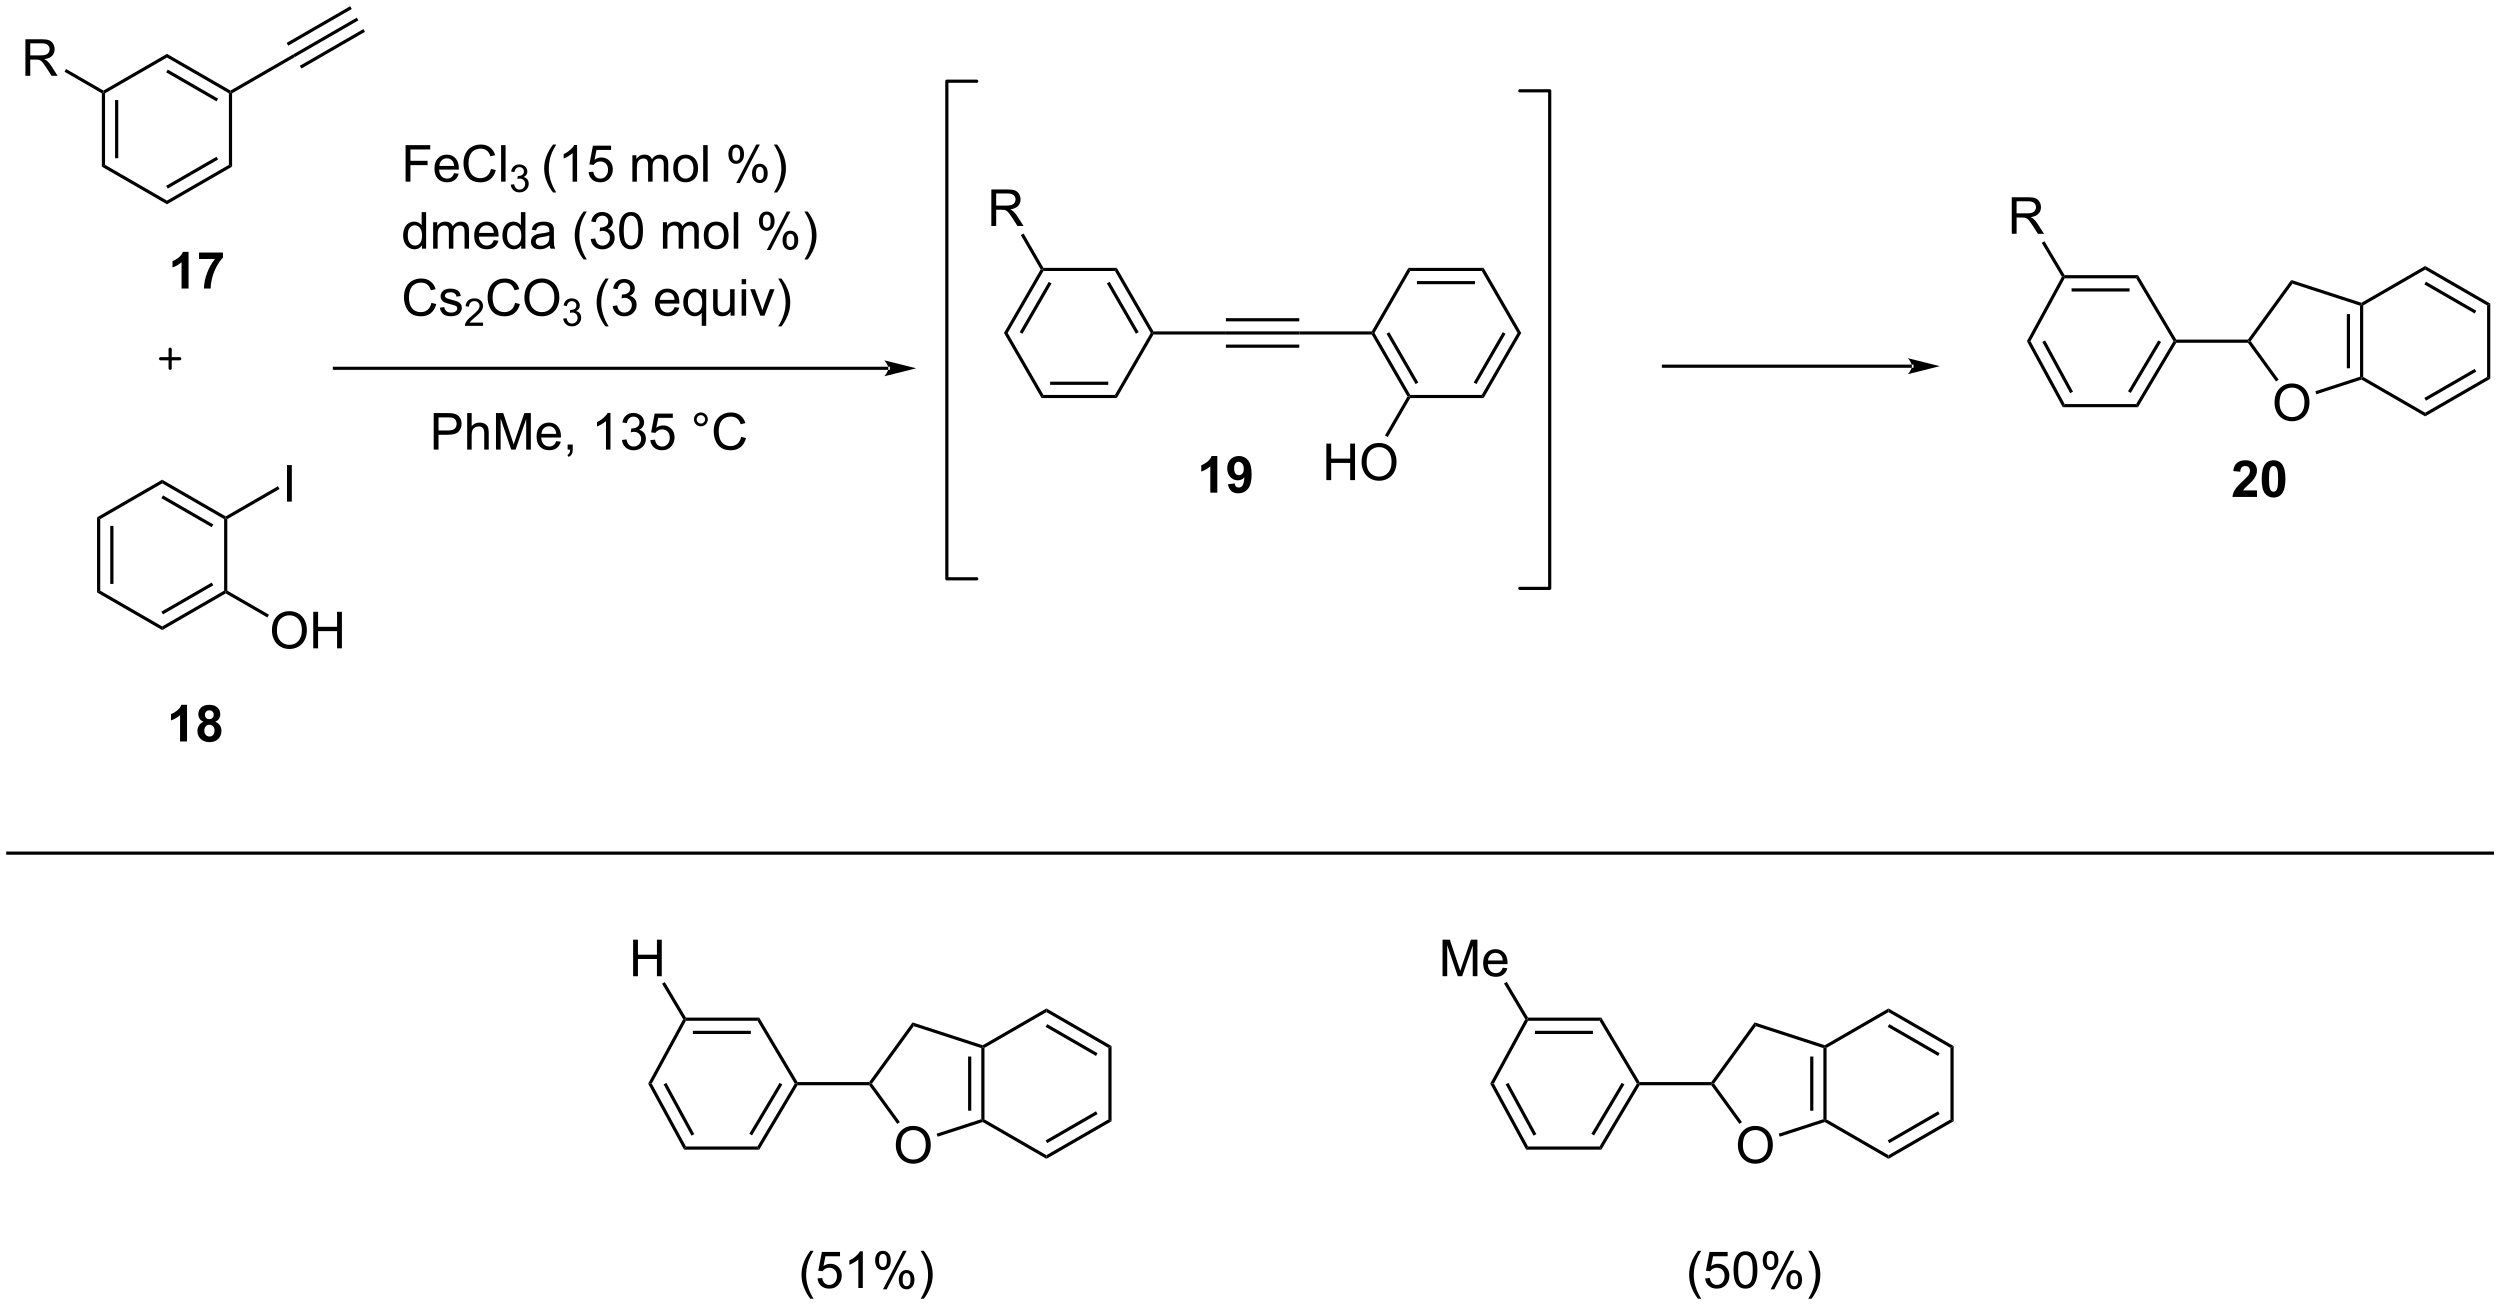 <?xml version="1.0" encoding="UTF-8"?>
<!DOCTYPE svg PUBLIC '-//W3C//DTD SVG 1.0//EN'
          'http://www.w3.org/TR/2001/REC-SVG-20010904/DTD/svg10.dtd'>
<svg stroke-dasharray="none" shape-rendering="auto" xmlns="http://www.w3.org/2000/svg" font-family="'Dialog'" text-rendering="auto" width="1024" fill-opacity="1" color-interpolation="auto" color-rendering="auto" preserveAspectRatio="xMidYMid meet" font-size="12px" viewBox="0 0 1024 535" fill="black" xmlns:xlink="http://www.w3.org/1999/xlink" stroke="black" image-rendering="auto" stroke-miterlimit="10" stroke-linecap="square" stroke-linejoin="miter" font-style="normal" stroke-width="1" height="535" stroke-dashoffset="0" font-weight="normal" stroke-opacity="1"
><!--Generated by the Batik Graphics2D SVG Generator--><defs id="genericDefs"
  /><g
  ><defs id="defs1"
    ><clipPath clipPathUnits="userSpaceOnUse" id="clipPath1"
      ><path d="M0.646 0.646 L403.772 0.646 L403.772 211.051 L0.646 211.051 L0.646 0.646 Z"
      /></clipPath
      ><clipPath clipPathUnits="userSpaceOnUse" id="clipPath2"
      ><path d="M-0.972 13.769 L-0.972 218.324 L390.945 218.324 L390.945 13.769 Z"
      /></clipPath
    ></defs
    ><g transform="scale(2.54,2.54) translate(-0.646,-0.646) matrix(1.029,0,0,1.029,1.646,-13.517)"
    ><path d="M14.991 28.394 L15.241 28.25 L15.491 28.394 L15.491 39.606 L14.991 39.894 ZM17.061 29.445 L17.061 38.555 L17.561 38.555 L17.561 29.445 Z" stroke="none" clip-path="url(#clipPath2)"
    /></g
    ><g transform="matrix(2.613,0,0,2.613,2.54,-35.975)"
    ><path d="M14.991 39.894 L15.491 39.606 L25.2 45.211 L25.2 45.789 Z" stroke="none" clip-path="url(#clipPath2)"
    /></g
    ><g transform="matrix(2.613,0,0,2.613,2.54,-35.975)"
    ><path d="M25.2 45.789 L25.2 45.211 L34.909 39.606 L35.409 39.894 ZM25.325 43.326 L33.214 38.771 L32.964 38.338 L25.075 42.893 Z" stroke="none" clip-path="url(#clipPath2)"
    /></g
    ><g transform="matrix(2.613,0,0,2.613,2.54,-35.975)"
    ><path d="M35.409 39.894 L34.909 39.606 L34.909 28.394 L35.159 28.25 L35.409 28.394 Z" stroke="none" clip-path="url(#clipPath2)"
    /></g
    ><g transform="matrix(2.613,0,0,2.613,2.54,-35.975)"
    ><path d="M35.159 27.961 L35.159 28.25 L34.909 28.394 L25.2 22.789 L25.2 22.211 ZM33.214 29.229 L25.325 24.674 L25.075 25.107 L32.964 29.662 Z" stroke="none" clip-path="url(#clipPath2)"
    /></g
    ><g transform="matrix(2.613,0,0,2.613,2.54,-35.975)"
    ><path d="M25.2 22.211 L25.2 22.789 L15.491 28.394 L15.241 28.25 L15.241 27.961 Z" stroke="none" clip-path="url(#clipPath2)"
    /></g
    ><g transform="matrix(2.613,0,0,2.613,2.54,-35.975)"
    ><path d="M35.409 28.394 L35.159 28.25 L35.159 27.961 L44.994 22.284 L45.244 22.716 Z" stroke="none" clip-path="url(#clipPath2)"
    /></g
    ><g transform="matrix(2.613,0,0,2.613,2.54,-35.975)"
    ><path d="M3.012 25.65 L3.012 19.923 L5.551 19.923 Q6.316 19.923 6.715 20.077 Q7.113 20.231 7.35 20.621 Q7.59 21.012 7.59 21.486 Q7.59 22.095 7.194 22.515 Q6.801 22.931 5.975 23.043 Q6.277 23.189 6.434 23.33 Q6.764 23.634 7.061 24.09 L8.059 25.65 L7.105 25.65 L6.348 24.457 Q6.014 23.942 5.798 23.668 Q5.585 23.395 5.415 23.285 Q5.246 23.176 5.069 23.134 Q4.941 23.106 4.647 23.106 L3.769 23.106 L3.769 25.65 L3.012 25.65 ZM3.769 22.45 L5.397 22.45 Q5.918 22.45 6.21 22.343 Q6.504 22.236 6.655 21.999 Q6.809 21.762 6.809 21.486 Q6.809 21.08 6.512 20.819 Q6.217 20.556 5.582 20.556 L3.769 20.556 L3.769 22.45 Z" stroke="none" clip-path="url(#clipPath2)"
    /></g
    ><g transform="matrix(2.613,0,0,2.613,2.54,-35.975)"
    ><path d="M15.241 27.961 L15.241 28.25 L14.991 28.394 L9.141 25.017 L9.391 24.584 Z" stroke="none" clip-path="url(#clipPath2)"
    /></g
    ><g transform="matrix(2.613,0,0,2.613,2.54,-35.975)"
    ><path d="M45.244 22.716 L44.994 22.284 L54.953 16.534 L55.203 16.966 ZM44.209 20.924 L54.168 15.174 L53.918 14.741 L43.959 20.491 ZM46.279 24.509 L56.238 18.759 L55.988 18.326 L46.029 24.076 Z" stroke="none" clip-path="url(#clipPath2)"
    /></g
    ><g stroke-width="0.5" transform="matrix(2.613,0,0,2.613,2.54,-35.975)" stroke-linejoin="round" stroke-linecap="round"
    ><path fill="none" d="M24.2 69.999 L27.2 69.999 M25.7 68.499 L25.7 71.499" clip-path="url(#clipPath2)"
    /></g
    ><g transform="matrix(2.613,0,0,2.613,2.54,-35.975)"
    ><path d="M14.241 94.856 L14.741 95.144 L14.741 106.356 L14.241 106.644 ZM16.311 96.195 L16.311 105.305 L16.811 105.305 L16.811 96.195 Z" stroke="none" clip-path="url(#clipPath2)"
    /></g
    ><g transform="matrix(2.613,0,0,2.613,2.54,-35.975)"
    ><path d="M14.241 106.644 L14.741 106.356 L24.45 111.961 L24.45 112.539 Z" stroke="none" clip-path="url(#clipPath2)"
    /></g
    ><g transform="matrix(2.613,0,0,2.613,2.54,-35.975)"
    ><path d="M24.45 112.539 L24.45 111.961 L34.159 106.356 L34.409 106.5 L34.409 106.789 ZM24.575 110.076 L32.464 105.521 L32.214 105.088 L24.325 109.643 Z" stroke="none" clip-path="url(#clipPath2)"
    /></g
    ><g transform="matrix(2.613,0,0,2.613,2.54,-35.975)"
    ><path d="M34.659 106.356 L34.409 106.5 L34.159 106.356 L34.159 95.144 L34.409 95 L34.659 95.144 Z" stroke="none" clip-path="url(#clipPath2)"
    /></g
    ><g transform="matrix(2.613,0,0,2.613,2.54,-35.975)"
    ><path d="M34.409 94.711 L34.409 95 L34.159 95.144 L24.45 89.539 L24.45 88.961 ZM32.464 95.979 L24.575 91.424 L24.325 91.857 L32.214 96.412 Z" stroke="none" clip-path="url(#clipPath2)"
    /></g
    ><g transform="matrix(2.613,0,0,2.613,2.54,-35.975)"
    ><path d="M24.45 88.961 L24.45 89.539 L14.741 95.144 L14.241 94.856 Z" stroke="none" clip-path="url(#clipPath2)"
    /></g
    ><g transform="matrix(2.613,0,0,2.613,2.54,-35.975)"
    ><path d="M44.016 92.4 L44.016 86.673 L44.774 86.673 L44.774 92.4 L44.016 92.4 Z" stroke="none" clip-path="url(#clipPath2)"
    /></g
    ><g transform="matrix(2.613,0,0,2.613,2.54,-35.975)"
    ><path d="M34.659 95.144 L34.409 95 L34.409 94.711 L42.594 89.986 L42.844 90.419 Z" stroke="none" clip-path="url(#clipPath2)"
    /></g
    ><g transform="matrix(2.613,0,0,2.613,2.54,-35.975)"
    ><path d="M41.657 112.611 Q41.657 111.184 42.422 110.379 Q43.188 109.572 44.399 109.572 Q45.191 109.572 45.826 109.952 Q46.464 110.33 46.797 111.007 Q47.133 111.684 47.133 112.543 Q47.133 113.416 46.782 114.103 Q46.43 114.791 45.784 115.145 Q45.141 115.499 44.394 115.499 Q43.586 115.499 42.948 115.108 Q42.313 114.715 41.985 114.041 Q41.657 113.364 41.657 112.611 ZM42.438 112.621 Q42.438 113.658 42.993 114.254 Q43.55 114.848 44.391 114.848 Q45.245 114.848 45.797 114.246 Q46.352 113.645 46.352 112.541 Q46.352 111.84 46.115 111.319 Q45.878 110.798 45.422 110.512 Q44.969 110.223 44.401 110.223 Q43.597 110.223 43.016 110.778 Q42.438 111.33 42.438 112.621 ZM48.132 115.4 L48.132 109.673 L48.89 109.673 L48.89 112.025 L51.866 112.025 L51.866 109.673 L52.624 109.673 L52.624 115.4 L51.866 115.4 L51.866 112.7 L48.89 112.7 L48.89 115.4 L48.132 115.4 Z" stroke="none" clip-path="url(#clipPath2)"
    /></g
    ><g transform="matrix(2.613,0,0,2.613,2.54,-35.975)"
    ><path d="M34.409 106.789 L34.409 106.5 L34.659 106.356 L41.189 110.126 L40.939 110.559 Z" stroke="none" clip-path="url(#clipPath2)"
    /></g
    ><g transform="matrix(2.613,0,0,2.613,2.54,-35.975)"
    ><path d="M138.275 71.75 L138.275 71.75 L51.45 71.75 L51.2 71.75 L51.2 71.25 L51.45 71.25 L138.275 71.25 L138.525 71.25 L138.525 71.75 ZM142.65 71.5 L137.65 70.25 C137.65 70.25 138.275 70.953 138.275 71.5 C138.275 72.047 137.65 72.75 137.65 72.75 Z" stroke="none" clip-path="url(#clipPath2)"
    /></g
    ><g stroke-width="0.5" transform="matrix(2.613,0,0,2.613,2.54,-35.975)" stroke-linejoin="round" stroke-linecap="round"
    ><path fill="none" d="M237.27 106 L241.95 106 L241.95 28 L237.27 28" clip-path="url(#clipPath2)"
    /></g
    ><g stroke-width="0.5" transform="matrix(2.613,0,0,2.613,2.54,-35.975)" stroke-linejoin="round" stroke-linecap="round"
    ><path fill="none" d="M152.13 26.5 L147.45 26.5 L147.45 104.5 L152.13 104.5" clip-path="url(#clipPath2)"
    /></g
    ><g transform="matrix(2.613,0,0,2.613,2.54,-35.975)"
    ><path d="M162.301 76.171 L162.59 75.671 L173.801 75.671 L174.09 76.171 ZM163.64 74.101 L172.75 74.101 L172.75 73.601 L163.64 73.601 Z" stroke="none" clip-path="url(#clipPath2)"
    /></g
    ><g transform="matrix(2.613,0,0,2.613,2.54,-35.975)"
    ><path d="M174.09 76.171 L173.801 75.671 L179.407 65.962 L179.695 65.962 L179.84 66.212 Z" stroke="none" clip-path="url(#clipPath2)"
    /></g
    ><g transform="matrix(2.613,0,0,2.613,2.54,-35.975)"
    ><path d="M179.84 65.712 L179.695 65.962 L179.407 65.962 L173.801 56.252 L174.09 55.752 ZM177.522 65.837 L172.967 57.947 L172.534 58.197 L177.089 66.087 Z" stroke="none" clip-path="url(#clipPath2)"
    /></g
    ><g transform="matrix(2.613,0,0,2.613,2.54,-35.975)"
    ><path d="M174.09 55.752 L173.801 56.252 L162.59 56.252 L162.445 56.002 L162.59 55.752 Z" stroke="none" clip-path="url(#clipPath2)"
    /></g
    ><g transform="matrix(2.613,0,0,2.613,2.54,-35.975)"
    ><path d="M162.157 56.002 L162.445 56.002 L162.59 56.252 L156.984 65.962 L156.407 65.962 ZM163.424 57.947 L158.869 65.837 L159.302 66.087 L163.857 58.197 Z" stroke="none" clip-path="url(#clipPath2)"
    /></g
    ><g transform="matrix(2.613,0,0,2.613,2.54,-35.975)"
    ><path d="M156.407 65.962 L156.984 65.962 L162.59 75.671 L162.301 76.171 Z" stroke="none" clip-path="url(#clipPath2)"
    /></g
    ><g transform="matrix(2.613,0,0,2.613,2.54,-35.975)"
    ><path d="M179.84 66.212 L179.695 65.962 L179.84 65.712 L191.195 65.712 L191.195 66.212 Z" stroke="none" clip-path="url(#clipPath2)"
    /></g
    ><g transform="matrix(2.613,0,0,2.613,2.54,-35.975)"
    ><path d="M191.195 66.212 L191.195 65.712 L202.695 65.712 L202.695 66.212 ZM191.195 64.142 L202.695 64.142 L202.695 63.642 L191.195 63.642 ZM191.195 68.282 L202.695 68.282 L202.695 67.782 L191.195 67.782 Z" stroke="none" clip-path="url(#clipPath2)"
    /></g
    ><g transform="matrix(2.613,0,0,2.613,2.54,-35.975)"
    ><path d="M202.695 66.212 L202.695 65.712 L214.051 65.712 L214.195 65.962 L214.051 66.212 Z" stroke="none" clip-path="url(#clipPath2)"
    /></g
    ><g transform="matrix(2.613,0,0,2.613,2.54,-35.975)"
    ><path d="M214.051 66.212 L214.195 65.962 L214.484 65.962 L220.09 75.671 L219.945 75.921 L219.657 75.921 ZM216.369 66.087 L220.924 73.976 L221.357 73.726 L216.802 65.837 Z" stroke="none" clip-path="url(#clipPath2)"
    /></g
    ><g transform="matrix(2.613,0,0,2.613,2.54,-35.975)"
    ><path d="M220.09 76.171 L219.945 75.921 L220.09 75.671 L231.301 75.671 L231.59 76.171 Z" stroke="none" clip-path="url(#clipPath2)"
    /></g
    ><g transform="matrix(2.613,0,0,2.613,2.54,-35.975)"
    ><path d="M231.59 76.171 L231.301 75.671 L236.907 65.962 L237.484 65.962 ZM230.467 73.976 L235.022 66.087 L234.589 65.837 L230.034 73.726 Z" stroke="none" clip-path="url(#clipPath2)"
    /></g
    ><g transform="matrix(2.613,0,0,2.613,2.54,-35.975)"
    ><path d="M237.484 65.962 L236.907 65.962 L231.301 56.252 L231.59 55.752 Z" stroke="none" clip-path="url(#clipPath2)"
    /></g
    ><g transform="matrix(2.613,0,0,2.613,2.54,-35.975)"
    ><path d="M231.59 55.752 L231.301 56.252 L220.09 56.252 L219.801 55.752 ZM230.25 57.822 L221.14 57.822 L221.14 58.322 L230.25 58.322 Z" stroke="none" clip-path="url(#clipPath2)"
    /></g
    ><g transform="matrix(2.613,0,0,2.613,2.54,-35.975)"
    ><path d="M219.801 55.752 L220.09 56.252 L214.484 65.962 L214.195 65.962 L214.051 65.712 Z" stroke="none" clip-path="url(#clipPath2)"
    /></g
    ><g transform="matrix(2.613,0,0,2.613,2.54,-35.975)"
    ><path d="M154.425 49.193 L154.425 43.467 L156.965 43.467 Q157.73 43.467 158.129 43.62 Q158.527 43.774 158.764 44.165 Q159.004 44.555 159.004 45.029 Q159.004 45.639 158.608 46.058 Q158.215 46.474 157.389 46.586 Q157.691 46.732 157.847 46.873 Q158.178 47.178 158.475 47.633 L159.472 49.193 L158.519 49.193 L157.761 48.001 Q157.428 47.485 157.212 47.211 Q156.998 46.938 156.829 46.829 Q156.66 46.719 156.483 46.678 Q156.355 46.649 156.061 46.649 L155.183 46.649 L155.183 49.193 L154.425 49.193 ZM155.183 45.993 L156.811 45.993 Q157.332 45.993 157.623 45.886 Q157.918 45.779 158.069 45.542 Q158.222 45.305 158.222 45.029 Q158.222 44.623 157.925 44.362 Q157.631 44.099 156.996 44.099 L155.183 44.099 L155.183 45.993 Z" stroke="none" clip-path="url(#clipPath2)"
    /></g
    ><g transform="matrix(2.613,0,0,2.613,2.54,-35.975)"
    ><path d="M162.59 55.752 L162.445 56.002 L162.157 56.002 L159.048 50.618 L159.481 50.368 Z" stroke="none" clip-path="url(#clipPath2)"
    /></g
    ><g transform="matrix(2.613,0,0,2.613,2.54,-35.975)"
    ><path d="M206.94 89.03 L206.94 83.304 L207.698 83.304 L207.698 85.655 L210.674 85.655 L210.674 83.304 L211.432 83.304 L211.432 89.03 L210.674 89.03 L210.674 86.33 L207.698 86.33 L207.698 89.03 L206.94 89.03 ZM212.465 86.241 Q212.465 84.814 213.23 84.01 Q213.996 83.202 215.207 83.202 Q215.998 83.202 216.634 83.582 Q217.272 83.96 217.605 84.637 Q217.941 85.314 217.941 86.174 Q217.941 87.046 217.59 87.734 Q217.238 88.421 216.592 88.775 Q215.949 89.129 215.202 89.129 Q214.394 89.129 213.756 88.739 Q213.121 88.346 212.793 87.671 Q212.465 86.994 212.465 86.241 ZM213.246 86.252 Q213.246 87.288 213.8 87.885 Q214.358 88.478 215.199 88.478 Q216.053 88.478 216.605 87.877 Q217.16 87.275 217.16 86.171 Q217.16 85.471 216.923 84.95 Q216.686 84.429 216.23 84.142 Q215.777 83.853 215.209 83.853 Q214.405 83.853 213.824 84.408 Q213.246 84.96 213.246 86.252 Z" stroke="none" clip-path="url(#clipPath2)"
    /></g
    ><g transform="matrix(2.613,0,0,2.613,2.54,-35.975)"
    ><path d="M219.657 75.921 L219.945 75.921 L220.09 76.171 L216.561 82.282 L216.128 82.032 Z" stroke="none" clip-path="url(#clipPath2)"
    /></g
    ><g transform="matrix(2.613,0,0,2.613,2.54,-35.975)"
    ><path d="M316.749 67.25 L317.318 67.25 L322.676 77.103 L322.379 77.603 ZM319.17 67.369 L323.539 75.402 L323.978 75.163 L319.609 67.131 Z" stroke="none" clip-path="url(#clipPath2)"
    /></g
    ><g transform="matrix(2.613,0,0,2.613,2.54,-35.975)"
    ><path d="M322.379 77.603 L322.676 77.103 L333.882 77.103 L334.166 77.603 Z" stroke="none" clip-path="url(#clipPath2)"
    /></g
    ><g transform="matrix(2.613,0,0,2.613,2.54,-35.975)"
    ><path d="M334.166 77.603 L333.882 77.103 L339.735 67.25 L340.026 67.25 L340.168 67.5 ZM333.035 75.365 L337.781 67.378 L337.351 67.122 L332.605 75.11 Z" stroke="none" clip-path="url(#clipPath2)"
    /></g
    ><g transform="matrix(2.613,0,0,2.613,2.54,-35.975)"
    ><path d="M340.168 67 L340.026 67.25 L339.735 67.25 L333.882 57.397 L334.166 56.897 Z" stroke="none" clip-path="url(#clipPath2)"
    /></g
    ><g transform="matrix(2.613,0,0,2.613,2.54,-35.975)"
    ><path d="M334.166 56.897 L333.882 57.397 L322.676 57.397 L322.528 57.147 L322.67 56.897 ZM332.846 58.967 L323.758 58.967 L323.758 59.467 L332.846 59.467 Z" stroke="none" clip-path="url(#clipPath2)"
    /></g
    ><g transform="matrix(2.613,0,0,2.613,2.54,-35.975)"
    ><path d="M322.24 57.153 L322.528 57.147 L322.676 57.397 L317.318 67.25 L316.749 67.25 Z" stroke="none" clip-path="url(#clipPath2)"
    /></g
    ><g transform="matrix(2.613,0,0,2.613,2.54,-35.975)"
    ><path d="M340.168 67.5 L340.026 67.25 L340.168 67 L351.399 67 L351.526 67.25 L351.399 67.5 Z" stroke="none" clip-path="url(#clipPath2)"
    /></g
    ><g transform="matrix(2.613,0,0,2.613,2.54,-35.975)"
    ><path d="M314.382 50.412 L314.382 44.686 L316.921 44.686 Q317.686 44.686 318.085 44.839 Q318.483 44.993 318.72 45.384 Q318.96 45.774 318.96 46.248 Q318.96 46.858 318.564 47.277 Q318.171 47.694 317.345 47.805 Q317.647 47.951 317.803 48.092 Q318.134 48.397 318.431 48.852 L319.428 50.412 L318.475 50.412 L317.717 49.219 Q317.384 48.704 317.168 48.43 Q316.954 48.157 316.785 48.048 Q316.616 47.938 316.439 47.897 Q316.311 47.868 316.017 47.868 L315.139 47.868 L315.139 50.412 L314.382 50.412 ZM315.139 47.212 L316.767 47.212 Q317.288 47.212 317.579 47.105 Q317.874 46.998 318.025 46.761 Q318.178 46.524 318.178 46.248 Q318.178 45.842 317.882 45.581 Q317.587 45.319 316.952 45.319 L315.139 45.319 L315.139 47.212 Z" stroke="none" clip-path="url(#clipPath2)"
    /></g
    ><g transform="matrix(2.613,0,0,2.613,2.54,-35.975)"
    ><path d="M322.67 56.897 L322.528 57.147 L322.24 57.153 L319.082 51.84 L319.512 51.584 Z" stroke="none" clip-path="url(#clipPath2)"
    /></g
    ><g transform="matrix(2.613,0,0,2.613,2.54,-35.975)"
    ><path d="M355.573 76.915 Q355.573 75.487 356.339 74.683 Q357.105 73.876 358.316 73.876 Q359.107 73.876 359.743 74.256 Q360.381 74.633 360.714 75.311 Q361.05 75.987 361.05 76.847 Q361.05 77.719 360.698 78.407 Q360.347 79.094 359.701 79.448 Q359.058 79.803 358.31 79.803 Q357.503 79.803 356.865 79.412 Q356.23 79.019 355.902 78.344 Q355.573 77.667 355.573 76.915 ZM356.355 76.925 Q356.355 77.962 356.909 78.558 Q357.467 79.152 358.308 79.152 Q359.162 79.152 359.714 78.55 Q360.269 77.948 360.269 76.844 Q360.269 76.144 360.032 75.623 Q359.795 75.102 359.339 74.816 Q358.886 74.527 358.318 74.527 Q357.514 74.527 356.933 75.081 Q356.355 75.633 356.355 76.925 Z" stroke="none" clip-path="url(#clipPath2)"
    /></g
    ><g transform="matrix(2.613,0,0,2.613,2.54,-35.975)"
    ><path d="M351.399 67.5 L351.526 67.25 L351.835 67.25 L356.21 73.272 L355.806 73.566 Z" stroke="none" clip-path="url(#clipPath2)"
    /></g
    ><g transform="matrix(2.613,0,0,2.613,2.54,-35.975)"
    ><path d="M362.127 75.568 L361.973 75.093 L368.973 72.818 L369.223 73 L369.194 73.272 Z" stroke="none" clip-path="url(#clipPath2)"
    /></g
    ><g transform="matrix(2.613,0,0,2.613,2.54,-35.975)"
    ><path d="M369.473 72.856 L369.223 73 L368.973 72.818 L368.973 61.682 L369.223 61.5 L369.473 61.644 ZM367.403 71.496 L367.403 63.004 L366.903 63.004 L366.903 71.496 Z" stroke="none" clip-path="url(#clipPath2)"
    /></g
    ><g transform="matrix(2.613,0,0,2.613,2.54,-35.975)"
    ><path d="M369.194 61.228 L369.223 61.5 L368.973 61.682 L358.381 58.24 L358.19 57.652 Z" stroke="none" clip-path="url(#clipPath2)"
    /></g
    ><g transform="matrix(2.613,0,0,2.613,2.54,-35.975)"
    ><path d="M358.19 57.652 L358.381 58.24 L351.835 67.25 L351.526 67.25 L351.399 67 Z" stroke="none" clip-path="url(#clipPath2)"
    /></g
    ><g transform="matrix(2.613,0,0,2.613,2.54,-35.975)"
    ><path d="M369.194 73.272 L369.223 73 L369.473 72.856 L379.182 78.461 L379.182 79.039 Z" stroke="none" clip-path="url(#clipPath2)"
    /></g
    ><g transform="matrix(2.613,0,0,2.613,2.54,-35.975)"
    ><path d="M379.182 79.039 L379.182 78.461 L388.891 72.856 L389.391 73.144 ZM379.307 76.576 L387.196 72.021 L386.946 71.588 L379.057 76.143 Z" stroke="none" clip-path="url(#clipPath2)"
    /></g
    ><g transform="matrix(2.613,0,0,2.613,2.54,-35.975)"
    ><path d="M389.391 73.144 L388.891 72.856 L388.891 61.644 L389.391 61.356 Z" stroke="none" clip-path="url(#clipPath2)"
    /></g
    ><g transform="matrix(2.613,0,0,2.613,2.54,-35.975)"
    ><path d="M389.391 61.356 L388.891 61.644 L379.182 56.039 L379.182 55.461 ZM387.196 62.479 L379.307 57.924 L379.057 58.357 L386.946 62.912 Z" stroke="none" clip-path="url(#clipPath2)"
    /></g
    ><g transform="matrix(2.613,0,0,2.613,2.54,-35.975)"
    ><path d="M379.182 55.461 L379.182 56.039 L369.473 61.644 L369.223 61.5 L369.194 61.228 Z" stroke="none" clip-path="url(#clipPath2)"
    /></g
    ><g transform="matrix(2.613,0,0,2.613,2.54,-35.975)"
    ><path d="M62.606 42.25 L62.606 36.523 L66.471 36.523 L66.471 37.198 L63.364 37.198 L63.364 38.971 L66.052 38.971 L66.052 39.648 L63.364 39.648 L63.364 42.25 L62.606 42.25 ZM70.204 40.914 L70.93 41.003 Q70.759 41.641 70.292 41.992 Q69.829 42.344 69.108 42.344 Q68.196 42.344 67.662 41.784 Q67.131 41.221 67.131 40.211 Q67.131 39.164 67.67 38.586 Q68.209 38.008 69.069 38.008 Q69.899 38.008 70.425 38.575 Q70.954 39.141 70.954 40.167 Q70.954 40.229 70.951 40.354 L67.858 40.354 Q67.897 41.039 68.243 41.404 Q68.592 41.766 69.11 41.766 Q69.498 41.766 69.772 41.562 Q70.045 41.359 70.204 40.914 ZM67.897 39.776 L70.212 39.776 Q70.165 39.253 69.946 38.992 Q69.61 38.586 69.076 38.586 Q68.592 38.586 68.261 38.911 Q67.93 39.234 67.897 39.776 ZM75.989 40.242 L76.747 40.432 Q76.51 41.367 75.89 41.859 Q75.27 42.349 74.377 42.349 Q73.45 42.349 72.869 41.971 Q72.291 41.594 71.987 40.88 Q71.684 40.164 71.684 39.344 Q71.684 38.448 72.025 37.784 Q72.369 37.117 72.999 36.771 Q73.63 36.425 74.388 36.425 Q75.247 36.425 75.833 36.862 Q76.419 37.3 76.65 38.094 L75.903 38.268 Q75.705 37.643 75.325 37.359 Q74.947 37.073 74.372 37.073 Q73.713 37.073 73.268 37.391 Q72.825 37.706 72.645 38.24 Q72.466 38.773 72.466 39.339 Q72.466 40.07 72.679 40.615 Q72.893 41.159 73.341 41.43 Q73.791 41.698 74.315 41.698 Q74.95 41.698 75.39 41.331 Q75.833 40.964 75.989 40.242 ZM77.576 42.25 L77.576 36.523 L78.279 36.523 L78.279 42.25 L77.576 42.25 Z" stroke="none" clip-path="url(#clipPath2)"
    /></g
    ><g transform="matrix(2.613,0,0,2.613,2.54,-35.975)"
    ><path d="M79.093 42.715 L79.62 42.645 Q79.712 43.094 79.929 43.291 Q80.147 43.489 80.462 43.489 Q80.833 43.489 81.089 43.231 Q81.347 42.973 81.347 42.592 Q81.347 42.229 81.108 41.995 Q80.872 41.758 80.505 41.758 Q80.356 41.758 80.134 41.817 L80.192 41.354 Q80.245 41.36 80.276 41.36 Q80.614 41.36 80.884 41.184 Q81.153 41.008 81.153 40.641 Q81.153 40.352 80.956 40.163 Q80.761 39.971 80.45 39.971 Q80.141 39.971 79.936 40.164 Q79.731 40.358 79.673 40.745 L79.145 40.651 Q79.243 40.12 79.585 39.828 Q79.929 39.538 80.438 39.538 Q80.79 39.538 81.085 39.688 Q81.382 39.838 81.538 40.1 Q81.694 40.36 81.694 40.653 Q81.694 40.932 81.544 41.16 Q81.395 41.389 81.102 41.524 Q81.483 41.612 81.694 41.889 Q81.905 42.164 81.905 42.581 Q81.905 43.143 81.495 43.535 Q81.085 43.926 80.458 43.926 Q79.893 43.926 79.518 43.59 Q79.145 43.252 79.093 42.715 Z" stroke="none" clip-path="url(#clipPath2)"
    /></g
    ><g transform="matrix(2.613,0,0,2.613,2.54,-35.975)"
    ><path d="M85.717 43.935 Q85.134 43.2 84.73 42.216 Q84.329 41.229 84.329 40.175 Q84.329 39.245 84.631 38.393 Q84.983 37.406 85.717 36.425 L86.22 36.425 Q85.748 37.237 85.595 37.586 Q85.358 38.125 85.22 38.711 Q85.053 39.44 85.053 40.18 Q85.053 42.057 86.22 43.935 L85.717 43.935 ZM89.49 42.25 L88.787 42.25 L88.787 37.768 Q88.532 38.01 88.121 38.253 Q87.709 38.495 87.381 38.617 L87.381 37.938 Q87.97 37.659 88.41 37.266 Q88.852 36.87 89.037 36.5 L89.49 36.5 L89.49 42.25 ZM91.291 40.75 L92.028 40.688 Q92.112 41.227 92.408 41.497 Q92.708 41.768 93.13 41.768 Q93.638 41.768 93.989 41.385 Q94.341 41.003 94.341 40.37 Q94.341 39.768 94.002 39.422 Q93.666 39.073 93.119 39.073 Q92.778 39.073 92.505 39.229 Q92.231 39.383 92.075 39.628 L91.416 39.542 L91.971 36.602 L94.817 36.602 L94.817 37.273 L92.533 37.273 L92.224 38.812 Q92.739 38.453 93.307 38.453 Q94.057 38.453 94.573 38.974 Q95.088 39.492 95.088 40.307 Q95.088 41.086 94.635 41.651 Q94.083 42.349 93.13 42.349 Q92.349 42.349 91.854 41.911 Q91.362 41.471 91.291 40.75 ZM98.158 42.25 L98.158 38.102 L98.786 38.102 L98.786 38.682 Q98.981 38.378 99.304 38.193 Q99.63 38.008 100.044 38.008 Q100.505 38.008 100.799 38.2 Q101.096 38.391 101.216 38.734 Q101.708 38.008 102.497 38.008 Q103.114 38.008 103.445 38.349 Q103.778 38.69 103.778 39.401 L103.778 42.25 L103.08 42.25 L103.08 39.635 Q103.08 39.214 103.01 39.029 Q102.942 38.844 102.763 38.732 Q102.583 38.617 102.341 38.617 Q101.903 38.617 101.614 38.909 Q101.325 39.198 101.325 39.839 L101.325 42.25 L100.622 42.25 L100.622 39.555 Q100.622 39.086 100.45 38.852 Q100.278 38.617 99.888 38.617 Q99.591 38.617 99.338 38.773 Q99.088 38.93 98.974 39.232 Q98.862 39.531 98.862 40.096 L98.862 42.25 L98.158 42.25 ZM104.559 40.175 Q104.559 39.023 105.2 38.469 Q105.737 38.008 106.505 38.008 Q107.362 38.008 107.903 38.568 Q108.448 39.128 108.448 40.117 Q108.448 40.917 108.205 41.378 Q107.966 41.836 107.507 42.091 Q107.049 42.344 106.505 42.344 Q105.635 42.344 105.096 41.786 Q104.559 41.227 104.559 40.175 ZM105.283 40.175 Q105.283 40.971 105.63 41.37 Q105.979 41.766 106.505 41.766 Q107.028 41.766 107.374 41.367 Q107.724 40.969 107.724 40.151 Q107.724 39.383 107.374 38.987 Q107.026 38.589 106.505 38.589 Q105.979 38.589 105.63 38.984 Q105.283 39.378 105.283 40.175 ZM109.256 42.25 L109.256 36.523 L109.959 36.523 L109.959 42.25 L109.256 42.25 ZM113.209 37.898 Q113.209 37.284 113.516 36.854 Q113.826 36.425 114.412 36.425 Q114.951 36.425 115.303 36.81 Q115.657 37.195 115.657 37.94 Q115.657 38.667 115.3 39.06 Q114.944 39.453 114.42 39.453 Q113.899 39.453 113.553 39.068 Q113.209 38.68 113.209 37.898 ZM114.43 36.909 Q114.17 36.909 113.996 37.135 Q113.821 37.362 113.821 37.969 Q113.821 38.518 113.996 38.745 Q114.173 38.969 114.43 38.969 Q114.696 38.969 114.871 38.742 Q115.045 38.516 115.045 37.914 Q115.045 37.359 114.868 37.135 Q114.694 36.909 114.43 36.909 ZM114.436 42.461 L117.569 36.425 L118.139 36.425 L115.016 42.461 L114.436 42.461 ZM116.912 40.906 Q116.912 40.289 117.22 39.862 Q117.529 39.432 118.118 39.432 Q118.657 39.432 119.011 39.818 Q119.365 40.203 119.365 40.948 Q119.365 41.675 119.006 42.068 Q118.649 42.461 118.123 42.461 Q117.602 42.461 117.256 42.073 Q116.912 41.682 116.912 40.906 ZM118.139 39.917 Q117.873 39.917 117.699 40.143 Q117.524 40.37 117.524 40.977 Q117.524 41.523 117.699 41.75 Q117.876 41.977 118.134 41.977 Q118.404 41.977 118.576 41.75 Q118.751 41.523 118.751 40.922 Q118.751 40.367 118.574 40.143 Q118.399 39.917 118.139 39.917 ZM120.846 43.935 L120.341 43.935 Q121.51 42.057 121.51 40.18 Q121.51 39.445 121.341 38.721 Q121.208 38.135 120.971 37.596 Q120.817 37.245 120.341 36.425 L120.846 36.425 Q121.58 37.406 121.932 38.393 Q122.231 39.245 122.231 40.175 Q122.231 41.229 121.828 42.216 Q121.424 43.2 120.846 43.935 Z" stroke="none" clip-path="url(#clipPath2)"
    /></g
    ><g transform="matrix(2.613,0,0,2.613,2.54,-35.975)"
    ><path d="M65.169 52.75 L65.169 52.227 Q64.775 52.844 64.01 52.844 Q63.513 52.844 63.096 52.57 Q62.682 52.297 62.453 51.807 Q62.223 51.315 62.223 50.68 Q62.223 50.057 62.429 49.552 Q62.638 49.047 63.052 48.779 Q63.466 48.508 63.979 48.508 Q64.354 48.508 64.645 48.667 Q64.94 48.823 65.122 49.078 L65.122 47.023 L65.822 47.023 L65.822 52.75 L65.169 52.75 ZM62.947 50.68 Q62.947 51.477 63.283 51.872 Q63.619 52.266 64.075 52.266 Q64.536 52.266 64.859 51.888 Q65.182 51.51 65.182 50.737 Q65.182 49.885 64.854 49.487 Q64.525 49.089 64.044 49.089 Q63.575 49.089 63.26 49.471 Q62.947 49.854 62.947 50.68 ZM66.928 52.75 L66.928 48.602 L67.555 48.602 L67.555 49.182 Q67.751 48.878 68.074 48.693 Q68.399 48.508 68.813 48.508 Q69.274 48.508 69.569 48.7 Q69.865 48.891 69.985 49.234 Q70.477 48.508 71.266 48.508 Q71.884 48.508 72.214 48.849 Q72.548 49.19 72.548 49.901 L72.548 52.75 L71.85 52.75 L71.85 50.135 Q71.85 49.714 71.779 49.529 Q71.712 49.344 71.532 49.232 Q71.352 49.117 71.11 49.117 Q70.673 49.117 70.384 49.409 Q70.094 49.698 70.094 50.339 L70.094 52.75 L69.391 52.75 L69.391 50.055 Q69.391 49.586 69.219 49.352 Q69.048 49.117 68.657 49.117 Q68.36 49.117 68.108 49.273 Q67.858 49.43 67.743 49.732 Q67.631 50.031 67.631 50.596 L67.631 52.75 L66.928 52.75 ZM76.43 51.414 L77.157 51.503 Q76.985 52.141 76.519 52.492 Q76.055 52.844 75.334 52.844 Q74.423 52.844 73.889 52.284 Q73.358 51.721 73.358 50.711 Q73.358 49.664 73.897 49.086 Q74.436 48.508 75.295 48.508 Q76.126 48.508 76.652 49.075 Q77.18 49.641 77.18 50.667 Q77.18 50.729 77.178 50.854 L74.084 50.854 Q74.123 51.539 74.469 51.904 Q74.819 52.266 75.337 52.266 Q75.725 52.266 75.998 52.062 Q76.272 51.859 76.43 51.414 ZM74.123 50.276 L76.438 50.276 Q76.391 49.753 76.173 49.492 Q75.837 49.086 75.303 49.086 Q74.819 49.086 74.488 49.411 Q74.157 49.734 74.123 50.276 ZM80.731 52.75 L80.731 52.227 Q80.338 52.844 79.572 52.844 Q79.075 52.844 78.658 52.57 Q78.244 52.297 78.015 51.807 Q77.786 51.315 77.786 50.68 Q77.786 50.057 77.992 49.552 Q78.2 49.047 78.614 48.779 Q79.028 48.508 79.541 48.508 Q79.916 48.508 80.208 48.667 Q80.502 48.823 80.684 49.078 L80.684 47.023 L81.385 47.023 L81.385 52.75 L80.731 52.75 ZM78.51 50.68 Q78.51 51.477 78.846 51.872 Q79.182 52.266 79.638 52.266 Q80.098 52.266 80.421 51.888 Q80.744 51.51 80.744 50.737 Q80.744 49.885 80.416 49.487 Q80.088 49.089 79.606 49.089 Q79.138 49.089 78.822 49.471 Q78.51 49.854 78.51 50.68 ZM85.196 52.237 Q84.805 52.57 84.444 52.708 Q84.084 52.844 83.67 52.844 Q82.985 52.844 82.618 52.51 Q82.251 52.175 82.251 51.656 Q82.251 51.352 82.389 51.099 Q82.529 50.846 82.753 50.695 Q82.977 50.542 83.259 50.464 Q83.467 50.409 83.884 50.359 Q84.735 50.258 85.139 50.117 Q85.141 49.971 85.141 49.932 Q85.141 49.503 84.944 49.328 Q84.673 49.089 84.141 49.089 Q83.647 49.089 83.41 49.263 Q83.173 49.438 83.061 49.878 L82.373 49.784 Q82.467 49.344 82.68 49.073 Q82.897 48.8 83.303 48.654 Q83.709 48.508 84.243 48.508 Q84.774 48.508 85.105 48.633 Q85.438 48.758 85.594 48.948 Q85.751 49.135 85.813 49.425 Q85.85 49.604 85.85 50.073 L85.85 51.01 Q85.85 51.992 85.894 52.253 Q85.938 52.51 86.071 52.75 L85.337 52.75 Q85.227 52.531 85.196 52.237 ZM85.139 50.667 Q84.756 50.823 83.99 50.932 Q83.555 50.995 83.376 51.073 Q83.196 51.151 83.097 51.302 Q83.001 51.453 83.001 51.635 Q83.001 51.917 83.214 52.104 Q83.428 52.292 83.837 52.292 Q84.243 52.292 84.558 52.115 Q84.876 51.938 85.024 51.628 Q85.139 51.391 85.139 50.925 L85.139 50.667 ZM90.506 54.435 Q89.923 53.7 89.519 52.716 Q89.118 51.729 89.118 50.675 Q89.118 49.745 89.42 48.893 Q89.772 47.906 90.506 46.925 L91.009 46.925 Q90.537 47.737 90.384 48.086 Q90.147 48.625 90.009 49.211 Q89.842 49.94 89.842 50.68 Q89.842 52.557 91.009 54.435 L90.506 54.435 ZM91.634 51.237 L92.337 51.143 Q92.459 51.742 92.748 52.005 Q93.04 52.268 93.459 52.268 Q93.954 52.268 94.295 51.925 Q94.639 51.581 94.639 51.073 Q94.639 50.589 94.321 50.276 Q94.006 49.961 93.516 49.961 Q93.319 49.961 93.022 50.039 L93.1 49.422 Q93.17 49.43 93.212 49.43 Q93.662 49.43 94.022 49.195 Q94.381 48.961 94.381 48.471 Q94.381 48.086 94.118 47.833 Q93.858 47.578 93.444 47.578 Q93.032 47.578 92.759 47.836 Q92.485 48.094 92.407 48.609 L91.704 48.484 Q91.834 47.776 92.29 47.388 Q92.748 47 93.428 47 Q93.897 47 94.29 47.2 Q94.686 47.401 94.894 47.75 Q95.102 48.096 95.102 48.487 Q95.102 48.859 94.902 49.164 Q94.704 49.469 94.313 49.648 Q94.821 49.766 95.102 50.135 Q95.384 50.503 95.384 51.057 Q95.384 51.807 94.837 52.331 Q94.29 52.852 93.454 52.852 Q92.701 52.852 92.201 52.404 Q91.704 51.953 91.634 51.237 ZM96.08 49.925 Q96.08 48.909 96.288 48.292 Q96.497 47.672 96.908 47.336 Q97.322 47 97.947 47 Q98.408 47 98.755 47.185 Q99.104 47.37 99.33 47.721 Q99.557 48.07 99.684 48.573 Q99.815 49.073 99.815 49.925 Q99.815 50.932 99.606 51.552 Q99.4 52.172 98.987 52.51 Q98.575 52.849 97.947 52.849 Q97.119 52.849 96.645 52.253 Q96.08 51.539 96.08 49.925 ZM96.802 49.925 Q96.802 51.336 97.132 51.802 Q97.463 52.268 97.947 52.268 Q98.432 52.268 98.76 51.8 Q99.091 51.331 99.091 49.925 Q99.091 48.51 98.76 48.047 Q98.432 47.581 97.94 47.581 Q97.455 47.581 97.166 47.992 Q96.802 48.516 96.802 49.925 ZM102.947 52.75 L102.947 48.602 L103.575 48.602 L103.575 49.182 Q103.77 48.878 104.093 48.693 Q104.419 48.508 104.833 48.508 Q105.294 48.508 105.588 48.7 Q105.885 48.891 106.005 49.234 Q106.497 48.508 107.286 48.508 Q107.903 48.508 108.234 48.849 Q108.567 49.19 108.567 49.901 L108.567 52.75 L107.869 52.75 L107.869 50.135 Q107.869 49.714 107.799 49.529 Q107.731 49.344 107.552 49.232 Q107.372 49.117 107.13 49.117 Q106.692 49.117 106.403 49.409 Q106.114 49.698 106.114 50.339 L106.114 52.75 L105.411 52.75 L105.411 50.055 Q105.411 49.586 105.239 49.352 Q105.067 49.117 104.677 49.117 Q104.38 49.117 104.127 49.273 Q103.877 49.43 103.763 49.732 Q103.65 50.031 103.65 50.596 L103.65 52.75 L102.947 52.75 ZM109.348 50.675 Q109.348 49.523 109.989 48.969 Q110.525 48.508 111.294 48.508 Q112.15 48.508 112.692 49.068 Q113.237 49.628 113.237 50.617 Q113.237 51.417 112.994 51.878 Q112.755 52.336 112.296 52.591 Q111.838 52.844 111.294 52.844 Q110.424 52.844 109.885 52.286 Q109.348 51.727 109.348 50.675 ZM110.072 50.675 Q110.072 51.471 110.419 51.87 Q110.768 52.266 111.294 52.266 Q111.817 52.266 112.163 51.867 Q112.513 51.469 112.513 50.651 Q112.513 49.883 112.163 49.487 Q111.815 49.089 111.294 49.089 Q110.768 49.089 110.419 49.484 Q110.072 49.878 110.072 50.675 ZM114.045 52.75 L114.045 47.023 L114.748 47.023 L114.748 52.75 L114.045 52.75 ZM117.998 48.398 Q117.998 47.784 118.305 47.354 Q118.615 46.925 119.201 46.925 Q119.74 46.925 120.092 47.31 Q120.446 47.695 120.446 48.44 Q120.446 49.167 120.089 49.56 Q119.733 49.953 119.209 49.953 Q118.688 49.953 118.342 49.568 Q117.998 49.18 117.998 48.398 ZM119.219 47.409 Q118.959 47.409 118.785 47.635 Q118.61 47.862 118.61 48.469 Q118.61 49.018 118.785 49.245 Q118.962 49.469 119.219 49.469 Q119.485 49.469 119.66 49.242 Q119.834 49.016 119.834 48.414 Q119.834 47.859 119.657 47.635 Q119.483 47.409 119.219 47.409 ZM119.225 52.961 L122.358 46.925 L122.928 46.925 L119.805 52.961 L119.225 52.961 ZM121.701 51.406 Q121.701 50.789 122.009 50.362 Q122.319 49.932 122.907 49.932 Q123.446 49.932 123.8 50.318 Q124.154 50.703 124.154 51.448 Q124.154 52.175 123.795 52.568 Q123.438 52.961 122.912 52.961 Q122.391 52.961 122.045 52.573 Q121.701 52.182 121.701 51.406 ZM122.928 50.417 Q122.662 50.417 122.488 50.643 Q122.313 50.87 122.313 51.477 Q122.313 52.023 122.488 52.25 Q122.665 52.477 122.923 52.477 Q123.194 52.477 123.365 52.25 Q123.54 52.023 123.54 51.422 Q123.54 50.867 123.363 50.643 Q123.188 50.417 122.928 50.417 ZM125.635 54.435 L125.13 54.435 Q126.299 52.557 126.299 50.68 Q126.299 49.945 126.13 49.221 Q125.997 48.635 125.76 48.096 Q125.606 47.745 125.13 46.925 L125.635 46.925 Q126.369 47.906 126.721 48.893 Q127.02 49.745 127.02 50.675 Q127.02 51.729 126.617 52.716 Q126.213 53.7 125.635 54.435 Z" stroke="none" clip-path="url(#clipPath2)"
    /></g
    ><g transform="matrix(2.613,0,0,2.613,2.54,-35.975)"
    ><path d="M66.653 61.242 L67.411 61.432 Q67.174 62.367 66.554 62.859 Q65.934 63.349 65.041 63.349 Q64.114 63.349 63.533 62.971 Q62.955 62.594 62.651 61.88 Q62.348 61.164 62.348 60.344 Q62.348 59.448 62.69 58.784 Q63.033 58.117 63.663 57.771 Q64.294 57.425 65.052 57.425 Q65.911 57.425 66.497 57.862 Q67.083 58.3 67.315 59.094 L66.567 59.268 Q66.369 58.643 65.989 58.359 Q65.612 58.073 65.036 58.073 Q64.377 58.073 63.932 58.391 Q63.489 58.706 63.309 59.24 Q63.13 59.773 63.13 60.339 Q63.13 61.07 63.343 61.615 Q63.557 62.159 64.005 62.43 Q64.455 62.698 64.979 62.698 Q65.614 62.698 66.054 62.331 Q66.497 61.964 66.653 61.242 ZM67.975 62.01 L68.67 61.901 Q68.727 62.32 68.996 62.544 Q69.264 62.766 69.743 62.766 Q70.227 62.766 70.462 62.568 Q70.696 62.37 70.696 62.104 Q70.696 61.867 70.49 61.729 Q70.344 61.635 69.772 61.492 Q68.998 61.297 68.699 61.154 Q68.399 61.01 68.246 60.76 Q68.092 60.508 68.092 60.203 Q68.092 59.925 68.217 59.69 Q68.344 59.453 68.563 59.297 Q68.727 59.175 69.011 59.091 Q69.295 59.008 69.618 59.008 Q70.108 59.008 70.475 59.148 Q70.844 59.289 71.019 59.529 Q71.196 59.768 71.264 60.172 L70.576 60.266 Q70.529 59.945 70.303 59.766 Q70.079 59.586 69.67 59.586 Q69.186 59.586 68.977 59.747 Q68.772 59.906 68.772 60.12 Q68.772 60.258 68.858 60.367 Q68.944 60.479 69.126 60.555 Q69.233 60.594 69.748 60.734 Q70.493 60.932 70.787 61.06 Q71.084 61.188 71.251 61.43 Q71.42 61.672 71.42 62.031 Q71.42 62.383 71.214 62.693 Q71.009 63.003 70.621 63.175 Q70.235 63.344 69.748 63.344 Q68.938 63.344 68.514 63.008 Q68.092 62.672 67.975 62.01 Z" stroke="none" clip-path="url(#clipPath2)"
    /></g
    ><g transform="matrix(2.613,0,0,2.613,2.54,-35.975)"
    ><path d="M74.749 64.342 L74.749 64.85 L71.909 64.85 Q71.903 64.659 71.972 64.483 Q72.079 64.194 72.317 63.913 Q72.558 63.631 73.009 63.262 Q73.708 62.688 73.954 62.352 Q74.2 62.016 74.2 61.717 Q74.2 61.405 73.975 61.19 Q73.753 60.973 73.391 60.973 Q73.011 60.973 72.782 61.202 Q72.554 61.43 72.552 61.834 L72.009 61.78 Q72.065 61.172 72.429 60.856 Q72.792 60.538 73.403 60.538 Q74.022 60.538 74.382 60.881 Q74.743 61.223 74.743 61.729 Q74.743 61.987 74.638 62.237 Q74.532 62.485 74.286 62.76 Q74.042 63.035 73.474 63.516 Q72.999 63.914 72.864 64.057 Q72.729 64.2 72.641 64.342 L74.749 64.342 Z" stroke="none" clip-path="url(#clipPath2)"
    /></g
    ><g transform="matrix(2.613,0,0,2.613,2.54,-35.975)"
    ><path d="M79.767 61.242 L80.525 61.432 Q80.288 62.367 79.668 62.859 Q79.049 63.349 78.155 63.349 Q77.228 63.349 76.648 62.971 Q76.07 62.594 75.765 61.88 Q75.463 61.164 75.463 60.344 Q75.463 59.448 75.804 58.784 Q76.148 58.117 76.778 57.771 Q77.408 57.425 78.166 57.425 Q79.025 57.425 79.611 57.862 Q80.197 58.3 80.429 59.094 L79.681 59.268 Q79.484 58.643 79.103 58.359 Q78.726 58.073 78.15 58.073 Q77.491 58.073 77.046 58.391 Q76.603 58.706 76.424 59.24 Q76.244 59.773 76.244 60.339 Q76.244 61.07 76.457 61.615 Q76.671 62.159 77.119 62.43 Q77.57 62.698 78.093 62.698 Q78.728 62.698 79.168 62.331 Q79.611 61.964 79.767 61.242 ZM81.23 60.461 Q81.23 59.034 81.995 58.229 Q82.761 57.422 83.972 57.422 Q84.763 57.422 85.399 57.802 Q86.037 58.18 86.37 58.857 Q86.706 59.534 86.706 60.393 Q86.706 61.266 86.355 61.953 Q86.003 62.641 85.357 62.995 Q84.714 63.349 83.967 63.349 Q83.159 63.349 82.521 62.958 Q81.886 62.565 81.558 61.891 Q81.23 61.214 81.23 60.461 ZM82.011 60.471 Q82.011 61.508 82.566 62.104 Q83.123 62.698 83.964 62.698 Q84.818 62.698 85.37 62.096 Q85.925 61.495 85.925 60.391 Q85.925 59.69 85.688 59.169 Q85.451 58.648 84.995 58.362 Q84.542 58.073 83.975 58.073 Q83.17 58.073 82.589 58.628 Q82.011 59.18 82.011 60.471 Z" stroke="none" clip-path="url(#clipPath2)"
    /></g
    ><g transform="matrix(2.613,0,0,2.613,2.54,-35.975)"
    ><path d="M87.316 63.715 L87.844 63.645 Q87.935 64.094 88.152 64.291 Q88.371 64.489 88.685 64.489 Q89.056 64.489 89.312 64.231 Q89.57 63.973 89.57 63.592 Q89.57 63.229 89.332 62.995 Q89.096 62.758 88.728 62.758 Q88.58 62.758 88.357 62.817 L88.416 62.354 Q88.469 62.36 88.5 62.36 Q88.838 62.36 89.107 62.184 Q89.377 62.008 89.377 61.641 Q89.377 61.352 89.18 61.163 Q88.984 60.971 88.674 60.971 Q88.365 60.971 88.16 61.164 Q87.955 61.358 87.896 61.745 L87.369 61.651 Q87.467 61.12 87.808 60.828 Q88.152 60.538 88.662 60.538 Q89.013 60.538 89.308 60.688 Q89.605 60.838 89.762 61.1 Q89.918 61.36 89.918 61.653 Q89.918 61.932 89.767 62.16 Q89.619 62.389 89.326 62.524 Q89.707 62.612 89.918 62.889 Q90.129 63.164 90.129 63.581 Q90.129 64.143 89.719 64.535 Q89.308 64.926 88.681 64.926 Q88.117 64.926 87.742 64.59 Q87.369 64.252 87.316 63.715 Z" stroke="none" clip-path="url(#clipPath2)"
    /></g
    ><g transform="matrix(2.613,0,0,2.613,2.54,-35.975)"
    ><path d="M93.941 64.935 Q93.357 64.201 92.954 63.216 Q92.553 62.229 92.553 61.175 Q92.553 60.245 92.855 59.393 Q93.206 58.406 93.941 57.425 L94.443 57.425 Q93.972 58.237 93.818 58.586 Q93.581 59.125 93.443 59.711 Q93.276 60.44 93.276 61.18 Q93.276 63.057 94.443 64.935 L93.941 64.935 ZM95.068 61.737 L95.771 61.643 Q95.894 62.242 96.183 62.505 Q96.474 62.768 96.894 62.768 Q97.388 62.768 97.73 62.425 Q98.073 62.081 98.073 61.573 Q98.073 61.089 97.756 60.776 Q97.441 60.461 96.951 60.461 Q96.753 60.461 96.456 60.539 L96.534 59.922 Q96.605 59.93 96.646 59.93 Q97.097 59.93 97.456 59.695 Q97.816 59.461 97.816 58.971 Q97.816 58.586 97.553 58.333 Q97.292 58.078 96.878 58.078 Q96.467 58.078 96.193 58.336 Q95.92 58.594 95.842 59.109 L95.138 58.984 Q95.269 58.276 95.724 57.888 Q96.183 57.5 96.862 57.5 Q97.331 57.5 97.724 57.7 Q98.12 57.901 98.329 58.25 Q98.537 58.596 98.537 58.987 Q98.537 59.359 98.336 59.664 Q98.138 59.969 97.748 60.148 Q98.256 60.266 98.537 60.635 Q98.818 61.003 98.818 61.557 Q98.818 62.307 98.271 62.831 Q97.724 63.352 96.888 63.352 Q96.136 63.352 95.636 62.904 Q95.138 62.453 95.068 61.737 ZM104.771 61.914 L105.498 62.003 Q105.326 62.641 104.86 62.992 Q104.396 63.344 103.675 63.344 Q102.763 63.344 102.23 62.784 Q101.698 62.221 101.698 61.211 Q101.698 60.164 102.237 59.586 Q102.776 59.008 103.636 59.008 Q104.467 59.008 104.993 59.575 Q105.521 60.141 105.521 61.167 Q105.521 61.229 105.519 61.354 L102.425 61.354 Q102.464 62.039 102.81 62.404 Q103.159 62.766 103.678 62.766 Q104.066 62.766 104.339 62.562 Q104.612 62.359 104.771 61.914 ZM102.464 60.776 L104.779 60.776 Q104.732 60.253 104.513 59.992 Q104.178 59.586 103.644 59.586 Q103.159 59.586 102.829 59.911 Q102.498 60.234 102.464 60.776 ZM109.025 64.841 L109.025 62.807 Q108.861 63.039 108.567 63.193 Q108.273 63.344 107.939 63.344 Q107.202 63.344 106.668 62.755 Q106.135 62.164 106.135 61.135 Q106.135 60.51 106.351 60.016 Q106.57 59.518 106.981 59.263 Q107.392 59.008 107.885 59.008 Q108.655 59.008 109.096 59.656 L109.096 59.102 L109.728 59.102 L109.728 64.841 L109.025 64.841 ZM106.859 61.164 Q106.859 61.964 107.195 62.365 Q107.53 62.766 107.999 62.766 Q108.447 62.766 108.77 62.385 Q109.096 62.003 109.096 61.227 Q109.096 60.398 108.754 59.982 Q108.413 59.562 107.952 59.562 Q107.494 59.562 107.176 59.95 Q106.859 60.339 106.859 61.164 ZM113.55 63.25 L113.55 62.641 Q113.066 63.344 112.232 63.344 Q111.865 63.344 111.547 63.203 Q111.23 63.062 111.073 62.849 Q110.92 62.635 110.857 62.328 Q110.816 62.12 110.816 61.672 L110.816 59.102 L111.519 59.102 L111.519 61.401 Q111.519 61.953 111.56 62.143 Q111.628 62.422 111.842 62.581 Q112.058 62.737 112.373 62.737 Q112.691 62.737 112.967 62.575 Q113.245 62.414 113.36 62.135 Q113.474 61.854 113.474 61.323 L113.474 59.102 L114.178 59.102 L114.178 63.25 L113.55 63.25 ZM115.283 58.331 L115.283 57.523 L115.986 57.523 L115.986 58.331 L115.283 58.331 ZM115.283 63.25 L115.283 59.102 L115.986 59.102 L115.986 63.25 L115.283 63.25 ZM118.209 63.25 L116.631 59.102 L117.373 59.102 L118.263 61.586 Q118.409 61.987 118.529 62.422 Q118.623 62.094 118.792 61.633 L119.714 59.102 L120.435 59.102 L118.865 63.25 L118.209 63.25 ZM121.519 64.935 L121.013 64.935 Q122.183 63.057 122.183 61.18 Q122.183 60.445 122.013 59.721 Q121.881 59.135 121.644 58.596 Q121.49 58.245 121.013 57.425 L121.519 57.425 Q122.253 58.406 122.605 59.393 Q122.904 60.245 122.904 61.175 Q122.904 62.229 122.501 63.216 Q122.097 64.201 121.519 64.935 Z" stroke="none" clip-path="url(#clipPath2)"
    /></g
    ><g transform="matrix(2.613,0,0,2.613,2.54,-35.975)"
    ><path d="M67.013 84.25 L67.013 78.523 L69.174 78.523 Q69.744 78.523 70.044 78.578 Q70.466 78.648 70.749 78.846 Q71.036 79.042 71.21 79.398 Q71.385 79.753 71.385 80.18 Q71.385 80.909 70.919 81.417 Q70.455 81.922 69.239 81.922 L67.77 81.922 L67.77 84.25 L67.013 84.25 ZM67.77 81.245 L69.252 81.245 Q69.987 81.245 70.294 80.971 Q70.604 80.698 70.604 80.203 Q70.604 79.844 70.421 79.588 Q70.239 79.331 69.942 79.25 Q69.752 79.198 69.237 79.198 L67.77 79.198 L67.77 81.245 ZM72.26 84.25 L72.26 78.523 L72.963 78.523 L72.963 80.578 Q73.455 80.008 74.205 80.008 Q74.666 80.008 75.005 80.19 Q75.346 80.37 75.492 80.69 Q75.638 81.01 75.638 81.62 L75.638 84.25 L74.934 84.25 L74.934 81.62 Q74.934 81.094 74.705 80.854 Q74.479 80.612 74.059 80.612 Q73.747 80.612 73.471 80.776 Q73.197 80.938 73.08 81.216 Q72.963 81.492 72.963 81.979 L72.963 84.25 L72.26 84.25 ZM76.774 84.25 L76.774 78.523 L77.915 78.523 L79.272 82.578 Q79.459 83.143 79.545 83.424 Q79.641 83.112 79.85 82.508 L81.219 78.523 L82.24 78.523 L82.24 84.25 L81.509 84.25 L81.509 79.456 L79.844 84.25 L79.162 84.25 L77.506 79.375 L77.506 84.25 L76.774 84.25 ZM86.212 82.914 L86.938 83.003 Q86.766 83.641 86.3 83.992 Q85.837 84.344 85.115 84.344 Q84.204 84.344 83.67 83.784 Q83.139 83.221 83.139 82.211 Q83.139 81.164 83.678 80.586 Q84.217 80.008 85.076 80.008 Q85.907 80.008 86.433 80.576 Q86.962 81.141 86.962 82.167 Q86.962 82.229 86.959 82.354 L83.865 82.354 Q83.904 83.039 84.251 83.404 Q84.6 83.766 85.118 83.766 Q85.506 83.766 85.779 83.562 Q86.053 83.359 86.212 82.914 ZM83.904 81.776 L86.219 81.776 Q86.173 81.253 85.954 80.992 Q85.618 80.586 85.084 80.586 Q84.6 80.586 84.269 80.912 Q83.938 81.234 83.904 81.776 ZM88.005 84.25 L88.005 83.448 L88.807 83.448 L88.807 84.25 Q88.807 84.693 88.65 84.963 Q88.494 85.234 88.153 85.383 L87.958 85.083 Q88.182 84.984 88.286 84.794 Q88.393 84.607 88.403 84.25 L88.005 84.25 ZM94.721 84.25 L94.018 84.25 L94.018 79.768 Q93.763 80.01 93.351 80.253 Q92.94 80.495 92.612 80.617 L92.612 79.938 Q93.2 79.659 93.64 79.266 Q94.083 78.87 94.268 78.5 L94.721 78.5 L94.721 84.25 ZM96.524 82.737 L97.227 82.643 Q97.35 83.242 97.639 83.505 Q97.93 83.768 98.35 83.768 Q98.844 83.768 99.186 83.424 Q99.529 83.081 99.529 82.573 Q99.529 82.088 99.212 81.776 Q98.897 81.461 98.407 81.461 Q98.209 81.461 97.912 81.539 L97.99 80.922 Q98.061 80.93 98.102 80.93 Q98.553 80.93 98.912 80.695 Q99.272 80.461 99.272 79.971 Q99.272 79.586 99.009 79.333 Q98.748 79.078 98.334 79.078 Q97.923 79.078 97.649 79.336 Q97.376 79.594 97.298 80.109 L96.594 79.984 Q96.725 79.276 97.18 78.888 Q97.639 78.5 98.319 78.5 Q98.787 78.5 99.18 78.701 Q99.576 78.901 99.785 79.25 Q99.993 79.596 99.993 79.987 Q99.993 80.359 99.792 80.664 Q99.594 80.969 99.204 81.148 Q99.712 81.266 99.993 81.635 Q100.274 82.003 100.274 82.557 Q100.274 83.307 99.727 83.831 Q99.18 84.352 98.344 84.352 Q97.592 84.352 97.092 83.904 Q96.594 83.453 96.524 82.737 ZM100.971 82.75 L101.708 82.688 Q101.791 83.227 102.088 83.497 Q102.388 83.768 102.809 83.768 Q103.317 83.768 103.669 83.385 Q104.02 83.003 104.02 82.37 Q104.02 81.768 103.682 81.422 Q103.346 81.073 102.799 81.073 Q102.458 81.073 102.184 81.229 Q101.911 81.383 101.755 81.628 L101.096 81.542 L101.65 78.602 L104.497 78.602 L104.497 79.273 L102.213 79.273 L101.903 80.812 Q102.419 80.453 102.987 80.453 Q103.737 80.453 104.252 80.974 Q104.768 81.492 104.768 82.307 Q104.768 83.086 104.315 83.651 Q103.763 84.349 102.809 84.349 Q102.028 84.349 101.533 83.912 Q101.041 83.471 100.971 82.75 ZM107.809 79.508 Q107.809 79.057 108.127 78.742 Q108.447 78.424 108.893 78.424 Q109.346 78.424 109.661 78.742 Q109.979 79.057 109.979 79.508 Q109.979 79.956 109.658 80.276 Q109.341 80.594 108.893 80.594 Q108.447 80.594 108.127 80.279 Q107.809 79.961 107.809 79.508 ZM108.237 79.508 Q108.237 79.781 108.429 79.974 Q108.622 80.167 108.895 80.167 Q109.166 80.167 109.359 79.974 Q109.552 79.781 109.552 79.508 Q109.552 79.234 109.359 79.042 Q109.166 78.846 108.895 78.846 Q108.622 78.846 108.429 79.042 Q108.237 79.234 108.237 79.508 ZM115.212 82.242 L115.969 82.432 Q115.733 83.367 115.113 83.859 Q114.493 84.349 113.6 84.349 Q112.673 84.349 112.092 83.971 Q111.514 83.594 111.209 82.88 Q110.907 82.164 110.907 81.344 Q110.907 80.448 111.248 79.784 Q111.592 79.117 112.222 78.771 Q112.852 78.424 113.61 78.424 Q114.469 78.424 115.055 78.862 Q115.641 79.299 115.873 80.094 L115.126 80.268 Q114.928 79.643 114.548 79.359 Q114.17 79.073 113.594 79.073 Q112.936 79.073 112.49 79.391 Q112.048 79.706 111.868 80.24 Q111.688 80.773 111.688 81.338 Q111.688 82.07 111.902 82.615 Q112.115 83.159 112.563 83.43 Q113.014 83.698 113.537 83.698 Q114.173 83.698 114.613 83.331 Q115.055 82.963 115.212 82.242 Z" stroke="none" clip-path="url(#clipPath2)"
    /></g
    ><g transform="matrix(2.613,0,0,2.613,2.54,-35.975)"
    ><path d="M100.628 183.634 L101.197 183.634 L106.555 193.486 L106.258 193.986 ZM103.049 183.753 L107.417 191.786 L107.857 191.547 L103.488 183.514 Z" stroke="none" clip-path="url(#clipPath2)"
    /></g
    ><g transform="matrix(2.613,0,0,2.613,2.54,-35.975)"
    ><path d="M106.258 193.986 L106.555 193.486 L117.76 193.486 L118.045 193.986 Z" stroke="none" clip-path="url(#clipPath2)"
    /></g
    ><g transform="matrix(2.613,0,0,2.613,2.54,-35.975)"
    ><path d="M118.045 193.986 L117.76 193.486 L123.614 183.634 L123.905 183.634 L124.047 183.884 ZM116.914 191.749 L121.659 183.761 L121.23 183.506 L116.484 191.493 Z" stroke="none" clip-path="url(#clipPath2)"
    /></g
    ><g transform="matrix(2.613,0,0,2.613,2.54,-35.975)"
    ><path d="M124.047 183.384 L123.905 183.634 L123.614 183.634 L117.76 173.781 L118.045 173.281 Z" stroke="none" clip-path="url(#clipPath2)"
    /></g
    ><g transform="matrix(2.613,0,0,2.613,2.54,-35.975)"
    ><path d="M118.045 173.281 L117.76 173.781 L106.555 173.781 L106.406 173.531 L106.549 173.281 ZM116.725 175.351 L107.637 175.351 L107.637 175.851 L116.725 175.851 Z" stroke="none" clip-path="url(#clipPath2)"
    /></g
    ><g transform="matrix(2.613,0,0,2.613,2.54,-35.975)"
    ><path d="M106.119 173.537 L106.406 173.531 L106.555 173.781 L101.197 183.634 L100.628 183.634 Z" stroke="none" clip-path="url(#clipPath2)"
    /></g
    ><g transform="matrix(2.613,0,0,2.613,2.54,-35.975)"
    ><path d="M124.047 183.884 L123.905 183.634 L124.047 183.384 L135.277 183.384 L135.405 183.634 L135.277 183.884 Z" stroke="none" clip-path="url(#clipPath2)"
    /></g
    ><g transform="matrix(2.613,0,0,2.613,2.54,-35.975)"
    ><path d="M98.271 166.796 L98.271 161.069 L99.028 161.069 L99.028 163.421 L102.005 163.421 L102.005 161.069 L102.763 161.069 L102.763 166.796 L102.005 166.796 L102.005 164.095 L99.028 164.095 L99.028 166.796 L98.271 166.796 Z" stroke="none" clip-path="url(#clipPath2)"
    /></g
    ><g transform="matrix(2.613,0,0,2.613,2.54,-35.975)"
    ><path d="M106.549 173.281 L106.406 173.531 L106.119 173.537 L102.81 167.97 L103.24 167.714 Z" stroke="none" clip-path="url(#clipPath2)"
    /></g
    ><g transform="matrix(2.613,0,0,2.613,2.54,-35.975)"
    ><path d="M139.452 193.298 Q139.452 191.871 140.218 191.067 Q140.983 190.259 142.194 190.259 Q142.986 190.259 143.621 190.639 Q144.26 191.017 144.593 191.694 Q144.929 192.371 144.929 193.231 Q144.929 194.103 144.577 194.791 Q144.226 195.478 143.58 195.832 Q142.937 196.186 142.189 196.186 Q141.382 196.186 140.744 195.796 Q140.108 195.403 139.78 194.728 Q139.452 194.051 139.452 193.298 ZM140.233 193.309 Q140.233 194.345 140.788 194.942 Q141.345 195.535 142.187 195.535 Q143.041 195.535 143.593 194.934 Q144.148 194.332 144.148 193.228 Q144.148 192.528 143.911 192.007 Q143.674 191.486 143.218 191.199 Q142.765 190.91 142.197 190.91 Q141.392 190.91 140.812 191.465 Q140.233 192.017 140.233 193.309 Z" stroke="none" clip-path="url(#clipPath2)"
    /></g
    ><g transform="matrix(2.613,0,0,2.613,2.54,-35.975)"
    ><path d="M135.277 183.884 L135.405 183.634 L135.714 183.634 L140.089 189.656 L139.685 189.95 Z" stroke="none" clip-path="url(#clipPath2)"
    /></g
    ><g transform="matrix(2.613,0,0,2.613,2.54,-35.975)"
    ><path d="M146.006 191.952 L145.851 191.476 L152.851 189.202 L153.101 189.384 L153.073 189.656 Z" stroke="none" clip-path="url(#clipPath2)"
    /></g
    ><g transform="matrix(2.613,0,0,2.613,2.54,-35.975)"
    ><path d="M153.351 189.239 L153.101 189.384 L152.851 189.202 L152.851 178.065 L153.101 177.884 L153.351 178.028 ZM151.281 187.88 L151.281 179.388 L150.781 179.388 L150.781 187.88 Z" stroke="none" clip-path="url(#clipPath2)"
    /></g
    ><g transform="matrix(2.613,0,0,2.613,2.54,-35.975)"
    ><path d="M153.073 177.612 L153.101 177.884 L152.851 178.065 L142.26 174.624 L142.069 174.036 Z" stroke="none" clip-path="url(#clipPath2)"
    /></g
    ><g transform="matrix(2.613,0,0,2.613,2.54,-35.975)"
    ><path d="M142.069 174.036 L142.26 174.624 L135.714 183.634 L135.405 183.634 L135.277 183.384 Z" stroke="none" clip-path="url(#clipPath2)"
    /></g
    ><g transform="matrix(2.613,0,0,2.613,2.54,-35.975)"
    ><path d="M153.073 189.656 L153.101 189.384 L153.351 189.239 L163.061 194.845 L163.061 195.422 Z" stroke="none" clip-path="url(#clipPath2)"
    /></g
    ><g transform="matrix(2.613,0,0,2.613,2.54,-35.975)"
    ><path d="M163.061 195.422 L163.061 194.845 L172.77 189.239 L173.27 189.528 ZM163.186 192.96 L171.075 188.405 L170.825 187.972 L162.936 192.527 Z" stroke="none" clip-path="url(#clipPath2)"
    /></g
    ><g transform="matrix(2.613,0,0,2.613,2.54,-35.975)"
    ><path d="M173.27 189.528 L172.77 189.239 L172.77 178.028 L173.27 177.739 Z" stroke="none" clip-path="url(#clipPath2)"
    /></g
    ><g transform="matrix(2.613,0,0,2.613,2.54,-35.975)"
    ><path d="M173.27 177.739 L172.77 178.028 L163.061 172.422 L163.061 171.845 ZM171.075 178.862 L163.186 174.307 L162.936 174.74 L170.825 179.295 Z" stroke="none" clip-path="url(#clipPath2)"
    /></g
    ><g transform="matrix(2.613,0,0,2.613,2.54,-35.975)"
    ><path d="M163.061 171.845 L163.061 172.422 L153.351 178.028 L153.101 177.884 L153.073 177.612 Z" stroke="none" clip-path="url(#clipPath2)"
    /></g
    ><g transform="matrix(2.613,0,0,2.613,2.54,-35.975)"
    ><path d="M232.628 183.634 L233.197 183.634 L238.555 193.486 L238.258 193.986 ZM235.049 183.753 L239.417 191.786 L239.857 191.547 L235.488 183.514 Z" stroke="none" clip-path="url(#clipPath2)"
    /></g
    ><g transform="matrix(2.613,0,0,2.613,2.54,-35.975)"
    ><path d="M238.258 193.986 L238.555 193.486 L249.761 193.486 L250.045 193.986 Z" stroke="none" clip-path="url(#clipPath2)"
    /></g
    ><g transform="matrix(2.613,0,0,2.613,2.54,-35.975)"
    ><path d="M250.045 193.986 L249.761 193.486 L255.614 183.634 L255.905 183.634 L256.047 183.884 ZM248.914 191.749 L253.659 183.761 L253.229 183.506 L248.484 191.493 Z" stroke="none" clip-path="url(#clipPath2)"
    /></g
    ><g transform="matrix(2.613,0,0,2.613,2.54,-35.975)"
    ><path d="M256.047 183.384 L255.905 183.634 L255.614 183.634 L249.761 173.781 L250.045 173.281 Z" stroke="none" clip-path="url(#clipPath2)"
    /></g
    ><g transform="matrix(2.613,0,0,2.613,2.54,-35.975)"
    ><path d="M250.045 173.281 L249.761 173.781 L238.555 173.781 L238.406 173.531 L238.549 173.281 ZM248.725 175.351 L239.637 175.351 L239.637 175.851 L248.725 175.851 Z" stroke="none" clip-path="url(#clipPath2)"
    /></g
    ><g transform="matrix(2.613,0,0,2.613,2.54,-35.975)"
    ><path d="M238.119 173.537 L238.406 173.531 L238.555 173.781 L233.197 183.634 L232.628 183.634 Z" stroke="none" clip-path="url(#clipPath2)"
    /></g
    ><g transform="matrix(2.613,0,0,2.613,2.54,-35.975)"
    ><path d="M256.047 183.884 L255.905 183.634 L256.047 183.384 L267.277 183.384 L267.405 183.634 L267.277 183.884 Z" stroke="none" clip-path="url(#clipPath2)"
    /></g
    ><g transform="matrix(2.613,0,0,2.613,2.54,-35.975)"
    ><path d="M225.154 166.796 L225.154 161.069 L226.294 161.069 L227.651 165.124 Q227.838 165.689 227.924 165.97 Q228.021 165.658 228.229 165.054 L229.599 161.069 L230.62 161.069 L230.62 166.796 L229.888 166.796 L229.888 162.002 L228.224 166.796 L227.542 166.796 L225.885 161.921 L225.885 166.796 L225.154 166.796 ZM234.591 165.46 L235.318 165.548 Q235.146 166.186 234.68 166.538 Q234.216 166.89 233.495 166.89 Q232.583 166.89 232.049 166.33 Q231.518 165.767 231.518 164.757 Q231.518 163.71 232.057 163.132 Q232.596 162.554 233.456 162.554 Q234.286 162.554 234.812 163.121 Q235.341 163.686 235.341 164.713 Q235.341 164.775 235.338 164.9 L232.245 164.9 Q232.284 165.585 232.63 165.95 Q232.979 166.311 233.497 166.311 Q233.885 166.311 234.159 166.108 Q234.432 165.905 234.591 165.46 ZM232.284 164.322 L234.599 164.322 Q234.552 163.798 234.333 163.538 Q233.997 163.132 233.463 163.132 Q232.979 163.132 232.648 163.457 Q232.318 163.78 232.284 164.322 Z" stroke="none" clip-path="url(#clipPath2)"
    /></g
    ><g transform="matrix(2.613,0,0,2.613,2.54,-35.975)"
    ><path d="M238.549 173.281 L238.406 173.531 L238.119 173.537 L234.788 167.933 L235.217 167.677 Z" stroke="none" clip-path="url(#clipPath2)"
    /></g
    ><g transform="matrix(2.613,0,0,2.613,2.54,-35.975)"
    ><path d="M271.452 193.298 Q271.452 191.871 272.218 191.067 Q272.983 190.259 274.194 190.259 Q274.986 190.259 275.622 190.639 Q276.26 191.017 276.593 191.694 Q276.929 192.371 276.929 193.231 Q276.929 194.103 276.577 194.791 Q276.226 195.478 275.58 195.832 Q274.937 196.186 274.189 196.186 Q273.382 196.186 272.744 195.796 Q272.108 195.403 271.78 194.728 Q271.452 194.051 271.452 193.298 ZM272.233 193.309 Q272.233 194.345 272.788 194.942 Q273.346 195.535 274.187 195.535 Q275.041 195.535 275.593 194.934 Q276.148 194.332 276.148 193.228 Q276.148 192.528 275.911 192.007 Q275.674 191.486 275.218 191.199 Q274.765 190.91 274.197 190.91 Q273.392 190.91 272.812 191.465 Q272.233 192.017 272.233 193.309 Z" stroke="none" clip-path="url(#clipPath2)"
    /></g
    ><g transform="matrix(2.613,0,0,2.613,2.54,-35.975)"
    ><path d="M267.277 183.884 L267.405 183.634 L267.714 183.634 L272.089 189.656 L271.685 189.95 Z" stroke="none" clip-path="url(#clipPath2)"
    /></g
    ><g transform="matrix(2.613,0,0,2.613,2.54,-35.975)"
    ><path d="M278.006 191.952 L277.851 191.476 L284.851 189.202 L285.101 189.384 L285.073 189.656 Z" stroke="none" clip-path="url(#clipPath2)"
    /></g
    ><g transform="matrix(2.613,0,0,2.613,2.54,-35.975)"
    ><path d="M285.351 189.239 L285.101 189.384 L284.851 189.202 L284.851 178.065 L285.101 177.884 L285.351 178.028 ZM283.281 187.88 L283.281 179.388 L282.781 179.388 L282.781 187.88 Z" stroke="none" clip-path="url(#clipPath2)"
    /></g
    ><g transform="matrix(2.613,0,0,2.613,2.54,-35.975)"
    ><path d="M285.073 177.612 L285.101 177.884 L284.851 178.065 L274.26 174.624 L274.069 174.036 Z" stroke="none" clip-path="url(#clipPath2)"
    /></g
    ><g transform="matrix(2.613,0,0,2.613,2.54,-35.975)"
    ><path d="M274.069 174.036 L274.26 174.624 L267.714 183.634 L267.405 183.634 L267.277 183.384 Z" stroke="none" clip-path="url(#clipPath2)"
    /></g
    ><g transform="matrix(2.613,0,0,2.613,2.54,-35.975)"
    ><path d="M285.073 189.656 L285.101 189.384 L285.351 189.239 L295.061 194.845 L295.061 195.422 Z" stroke="none" clip-path="url(#clipPath2)"
    /></g
    ><g transform="matrix(2.613,0,0,2.613,2.54,-35.975)"
    ><path d="M295.061 195.422 L295.061 194.845 L304.77 189.239 L305.27 189.528 ZM295.186 192.96 L303.075 188.405 L302.825 187.972 L294.936 192.527 Z" stroke="none" clip-path="url(#clipPath2)"
    /></g
    ><g transform="matrix(2.613,0,0,2.613,2.54,-35.975)"
    ><path d="M305.27 189.528 L304.77 189.239 L304.77 178.028 L305.27 177.739 Z" stroke="none" clip-path="url(#clipPath2)"
    /></g
    ><g transform="matrix(2.613,0,0,2.613,2.54,-35.975)"
    ><path d="M305.27 177.739 L304.77 178.028 L295.061 172.422 L295.061 171.845 ZM303.075 178.862 L295.186 174.307 L294.936 174.74 L302.825 179.295 Z" stroke="none" clip-path="url(#clipPath2)"
    /></g
    ><g transform="matrix(2.613,0,0,2.613,2.54,-35.975)"
    ><path d="M295.061 171.845 L295.061 172.422 L285.351 178.028 L285.101 177.884 L285.073 177.612 Z" stroke="none" clip-path="url(#clipPath2)"
    /></g
    ><g transform="matrix(2.613,0,0,2.613,2.54,-35.975)"
    ><path d="M126.054 217.352 Q125.471 216.617 125.067 215.633 Q124.666 214.646 124.666 213.591 Q124.666 212.661 124.969 211.81 Q125.32 210.823 126.054 209.841 L126.557 209.841 Q126.086 210.654 125.932 211.003 Q125.695 211.542 125.557 212.128 Q125.39 212.857 125.39 213.596 Q125.39 215.474 126.557 217.352 L126.054 217.352 ZM127.179 214.167 L127.916 214.104 Q128 214.643 128.297 214.914 Q128.596 215.185 129.018 215.185 Q129.526 215.185 129.877 214.802 Q130.229 214.419 130.229 213.786 Q130.229 213.185 129.89 212.839 Q129.554 212.49 129.007 212.49 Q128.666 212.49 128.393 212.646 Q128.119 212.799 127.963 213.044 L127.304 212.958 L127.859 210.018 L130.705 210.018 L130.705 210.69 L128.422 210.69 L128.112 212.229 Q128.627 211.87 129.195 211.87 Q129.945 211.87 130.461 212.391 Q130.976 212.909 130.976 213.724 Q130.976 214.503 130.523 215.068 Q129.971 215.766 129.018 215.766 Q128.237 215.766 127.742 215.328 Q127.25 214.888 127.179 214.167 ZM134.277 215.667 L133.574 215.667 L133.574 211.185 Q133.319 211.427 132.907 211.669 Q132.496 211.911 132.168 212.034 L132.168 211.354 Q132.756 211.076 133.196 210.682 Q133.639 210.286 133.824 209.917 L134.277 209.917 L134.277 215.667 ZM136.211 211.315 Q136.211 210.701 136.518 210.271 Q136.828 209.841 137.414 209.841 Q137.953 209.841 138.304 210.227 Q138.659 210.612 138.659 211.357 Q138.659 212.083 138.302 212.477 Q137.945 212.87 137.422 212.87 Q136.901 212.87 136.554 212.484 Q136.211 212.096 136.211 211.315 ZM137.432 210.326 Q137.172 210.326 136.997 210.552 Q136.823 210.779 136.823 211.386 Q136.823 211.935 136.997 212.161 Q137.174 212.386 137.432 212.386 Q137.698 212.386 137.872 212.159 Q138.047 211.932 138.047 211.331 Q138.047 210.776 137.869 210.552 Q137.695 210.326 137.432 210.326 ZM137.437 215.878 L140.57 209.841 L141.14 209.841 L138.018 215.878 L137.437 215.878 ZM139.914 214.323 Q139.914 213.706 140.221 213.279 Q140.531 212.849 141.119 212.849 Q141.659 212.849 142.013 213.234 Q142.367 213.62 142.367 214.365 Q142.367 215.091 142.007 215.484 Q141.651 215.878 141.125 215.878 Q140.604 215.878 140.257 215.49 Q139.914 215.099 139.914 214.323 ZM141.14 213.333 Q140.875 213.333 140.7 213.56 Q140.526 213.786 140.526 214.393 Q140.526 214.94 140.7 215.167 Q140.877 215.393 141.135 215.393 Q141.406 215.393 141.578 215.167 Q141.752 214.94 141.752 214.339 Q141.752 213.784 141.575 213.56 Q141.401 213.333 141.14 213.333 ZM143.847 217.352 L143.342 217.352 Q144.511 215.474 144.511 213.596 Q144.511 212.862 144.342 212.138 Q144.209 211.552 143.972 211.013 Q143.819 210.661 143.342 209.841 L143.847 209.841 Q144.582 210.823 144.933 211.81 Q145.233 212.661 145.233 213.591 Q145.233 214.646 144.829 215.633 Q144.425 216.617 143.847 217.352 ZM265.195 217.352 Q264.612 216.617 264.208 215.633 Q263.807 214.646 263.807 213.591 Q263.807 212.661 264.109 211.81 Q264.461 210.823 265.195 209.841 L265.698 209.841 Q265.226 210.654 265.073 211.003 Q264.836 211.542 264.698 212.128 Q264.531 212.857 264.531 213.596 Q264.531 215.474 265.698 217.352 L265.195 217.352 ZM266.32 214.167 L267.057 214.104 Q267.14 214.643 267.437 214.914 Q267.737 215.185 268.159 215.185 Q268.666 215.185 269.018 214.802 Q269.37 214.419 269.37 213.786 Q269.37 213.185 269.031 212.839 Q268.695 212.49 268.148 212.49 Q267.807 212.49 267.534 212.646 Q267.26 212.799 267.104 213.044 L266.445 212.958 L267 210.018 L269.846 210.018 L269.846 210.69 L267.562 210.69 L267.252 212.229 Q267.768 211.87 268.336 211.87 Q269.086 211.87 269.601 212.391 Q270.117 212.909 270.117 213.724 Q270.117 214.503 269.664 215.068 Q269.112 215.766 268.159 215.766 Q267.377 215.766 266.882 215.328 Q266.39 214.888 266.32 214.167 ZM270.769 212.841 Q270.769 211.826 270.978 211.208 Q271.186 210.589 271.597 210.253 Q272.011 209.917 272.636 209.917 Q273.097 209.917 273.444 210.102 Q273.793 210.286 274.019 210.638 Q274.246 210.987 274.373 211.49 Q274.504 211.99 274.504 212.841 Q274.504 213.849 274.295 214.469 Q274.09 215.089 273.675 215.427 Q273.264 215.766 272.636 215.766 Q271.808 215.766 271.334 215.169 Q270.769 214.456 270.769 212.841 ZM271.491 212.841 Q271.491 214.253 271.821 214.719 Q272.152 215.185 272.636 215.185 Q273.121 215.185 273.449 214.716 Q273.78 214.247 273.78 212.841 Q273.78 211.427 273.449 210.964 Q273.121 210.497 272.629 210.497 Q272.144 210.497 271.855 210.909 Q271.491 211.432 271.491 212.841 ZM275.351 211.315 Q275.351 210.701 275.659 210.271 Q275.969 209.841 276.554 209.841 Q277.094 209.841 277.445 210.227 Q277.799 210.612 277.799 211.357 Q277.799 212.083 277.442 212.477 Q277.086 212.87 276.562 212.87 Q276.041 212.87 275.695 212.484 Q275.351 212.096 275.351 211.315 ZM276.573 210.326 Q276.312 210.326 276.138 210.552 Q275.963 210.779 275.963 211.386 Q275.963 211.935 276.138 212.161 Q276.315 212.386 276.573 212.386 Q276.838 212.386 277.013 212.159 Q277.187 211.932 277.187 211.331 Q277.187 210.776 277.01 210.552 Q276.836 210.326 276.573 210.326 ZM276.578 215.878 L279.711 209.841 L280.281 209.841 L277.159 215.878 L276.578 215.878 ZM279.054 214.323 Q279.054 213.706 279.362 213.279 Q279.672 212.849 280.26 212.849 Q280.799 212.849 281.153 213.234 Q281.507 213.62 281.507 214.365 Q281.507 215.091 281.148 215.484 Q280.791 215.878 280.265 215.878 Q279.745 215.878 279.398 215.49 Q279.054 215.099 279.054 214.323 ZM280.281 213.333 Q280.015 213.333 279.841 213.56 Q279.666 213.786 279.666 214.393 Q279.666 214.94 279.841 215.167 Q280.018 215.393 280.276 215.393 Q280.547 215.393 280.719 215.167 Q280.893 214.94 280.893 214.339 Q280.893 213.784 280.716 213.56 Q280.541 213.333 280.281 213.333 ZM282.988 217.352 L282.483 217.352 Q283.652 215.474 283.652 213.596 Q283.652 212.862 283.483 212.138 Q283.35 211.552 283.113 211.013 Q282.959 210.661 282.483 209.841 L282.988 209.841 Q283.722 210.823 284.074 211.81 Q284.373 212.661 284.373 213.591 Q284.373 214.646 283.97 215.633 Q283.566 216.617 282.988 217.352 Z" stroke="none" clip-path="url(#clipPath2)"
    /></g
    ><g transform="matrix(2.613,0,0,2.613,2.54,-35.975)"
    ><path d="M0 147.75 L0 147.25 L389.973 147.25 L389.973 147.75 Z" stroke="none" clip-path="url(#clipPath2)"
    /></g
    ><g transform="matrix(2.613,0,0,2.613,2.54,-35.975)"
    ><path d="M28.348 130 L27.252 130 L27.252 125.862 Q26.651 126.424 25.833 126.695 L25.833 125.698 Q26.262 125.557 26.765 125.167 Q27.27 124.773 27.458 124.25 L28.348 124.25 L28.348 130 ZM30.93 126.909 Q30.506 126.729 30.311 126.417 Q30.118 126.102 30.118 125.727 Q30.118 125.086 30.566 124.669 Q31.014 124.25 31.837 124.25 Q32.654 124.25 33.105 124.669 Q33.556 125.086 33.556 125.727 Q33.556 126.125 33.347 126.435 Q33.141 126.745 32.766 126.909 Q33.243 127.102 33.49 127.469 Q33.74 127.836 33.74 128.315 Q33.74 129.109 33.233 129.607 Q32.727 130.102 31.889 130.102 Q31.108 130.102 30.587 129.69 Q29.975 129.206 29.975 128.362 Q29.975 127.898 30.204 127.51 Q30.436 127.12 30.93 126.909 ZM31.157 125.805 Q31.157 126.133 31.342 126.318 Q31.529 126.5 31.837 126.5 Q32.149 126.5 32.337 126.315 Q32.524 126.128 32.524 125.799 Q32.524 125.492 32.339 125.307 Q32.154 125.12 31.85 125.12 Q31.532 125.12 31.345 125.307 Q31.157 125.495 31.157 125.805 ZM31.055 128.258 Q31.055 128.711 31.287 128.966 Q31.522 129.219 31.868 129.219 Q32.209 129.219 32.431 128.974 Q32.654 128.729 32.654 128.268 Q32.654 127.867 32.428 127.622 Q32.201 127.378 31.852 127.378 Q31.451 127.378 31.253 127.656 Q31.055 127.932 31.055 128.258 Z" stroke="none" clip-path="url(#clipPath2)"
    /></g
    ><g transform="matrix(2.613,0,0,2.613,2.54,-35.975)"
    ><path d="M189.847 90.997 L188.751 90.997 L188.751 86.859 Q188.149 87.421 187.332 87.692 L187.332 86.695 Q187.762 86.554 188.264 86.164 Q188.769 85.77 188.957 85.247 L189.847 85.247 L189.847 90.997 ZM191.513 89.671 L192.575 89.554 Q192.614 89.88 192.778 90.036 Q192.942 90.192 193.211 90.192 Q193.552 90.192 193.789 89.88 Q194.028 89.567 194.094 88.583 Q193.679 89.062 193.06 89.062 Q192.383 89.062 191.893 88.541 Q191.403 88.02 191.403 87.184 Q191.403 86.312 191.919 85.781 Q192.437 85.247 193.239 85.247 Q194.109 85.247 194.667 85.921 Q195.226 86.593 195.226 88.138 Q195.226 89.708 194.643 90.403 Q194.062 91.099 193.13 91.099 Q192.458 91.099 192.044 90.742 Q191.63 90.382 191.513 89.671 ZM193.997 87.273 Q193.997 86.742 193.752 86.45 Q193.508 86.156 193.187 86.156 Q192.883 86.156 192.682 86.398 Q192.482 86.638 192.482 87.184 Q192.482 87.739 192.7 88 Q192.919 88.257 193.247 88.257 Q193.562 88.257 193.778 88.007 Q193.997 87.757 193.997 87.273 Z" stroke="none" clip-path="url(#clipPath2)"
    /></g
    ><g transform="matrix(2.613,0,0,2.613,2.54,-35.975)"
    ><path d="M352.821 90.64 L352.821 91.661 L348.974 91.661 Q349.037 91.083 349.349 90.565 Q349.662 90.046 350.584 89.192 Q351.326 88.5 351.493 88.255 Q351.719 87.914 351.719 87.583 Q351.719 87.216 351.521 87.018 Q351.326 86.82 350.977 86.82 Q350.633 86.82 350.43 87.028 Q350.227 87.234 350.196 87.716 L349.102 87.606 Q349.201 86.7 349.717 86.307 Q350.232 85.911 351.006 85.911 Q351.852 85.911 352.336 86.369 Q352.821 86.825 352.821 87.505 Q352.821 87.89 352.683 88.242 Q352.545 88.591 352.243 88.974 Q352.045 89.226 351.524 89.703 Q351.006 90.179 350.865 90.336 Q350.727 90.492 350.641 90.64 L352.821 90.64 ZM355.418 85.911 Q356.252 85.911 356.721 86.505 Q357.278 87.208 357.278 88.836 Q357.278 90.461 356.715 91.171 Q356.252 91.76 355.418 91.76 Q354.582 91.76 354.07 91.117 Q353.559 90.474 353.559 88.825 Q353.559 87.208 354.122 86.497 Q354.588 85.911 355.418 85.911 ZM355.418 86.82 Q355.221 86.82 355.064 86.948 Q354.908 87.075 354.822 87.403 Q354.707 87.828 354.707 88.836 Q354.707 89.843 354.809 90.221 Q354.911 90.599 355.064 90.724 Q355.221 90.849 355.418 90.849 Q355.619 90.849 355.775 90.721 Q355.932 90.593 356.017 90.265 Q356.129 89.843 356.129 88.836 Q356.129 87.828 356.028 87.453 Q355.926 87.075 355.773 86.948 Q355.619 86.82 355.418 86.82 Z" stroke="none" clip-path="url(#clipPath2)"
    /></g
    ><g transform="matrix(2.613,0,0,2.613,2.54,-35.975)"
    ><path d="M28.584 58.998 L27.488 58.998 L27.488 54.859 Q26.886 55.422 26.068 55.693 L26.068 54.695 Q26.498 54.555 27.001 54.164 Q27.506 53.771 27.693 53.248 L28.584 53.248 L28.584 58.998 ZM30.226 54.367 L30.226 53.349 L33.978 53.349 L33.978 54.146 Q33.515 54.602 33.033 55.458 Q32.554 56.313 32.301 57.276 Q32.049 58.24 32.054 58.998 L30.994 58.998 Q31.023 57.81 31.484 56.576 Q31.947 55.341 32.721 54.367 L30.226 54.367 Z" stroke="none" clip-path="url(#clipPath2)"
    /></g
    ><g transform="matrix(2.613,0,0,2.613,2.54,-35.975)"
    ><path d="M298.728 71.417 L298.728 71.417 L259.783 71.417 L259.533 71.417 L259.533 70.917 L259.783 70.917 L298.728 70.917 L298.978 70.917 L298.978 71.417 ZM303.103 71.167 L298.103 69.917 C298.103 69.917 298.728 70.62 298.728 71.167 C298.728 71.713 298.103 72.417 298.103 72.417 Z" stroke="none" clip-path="url(#clipPath2)"
    /></g
  ></g
></svg
>
